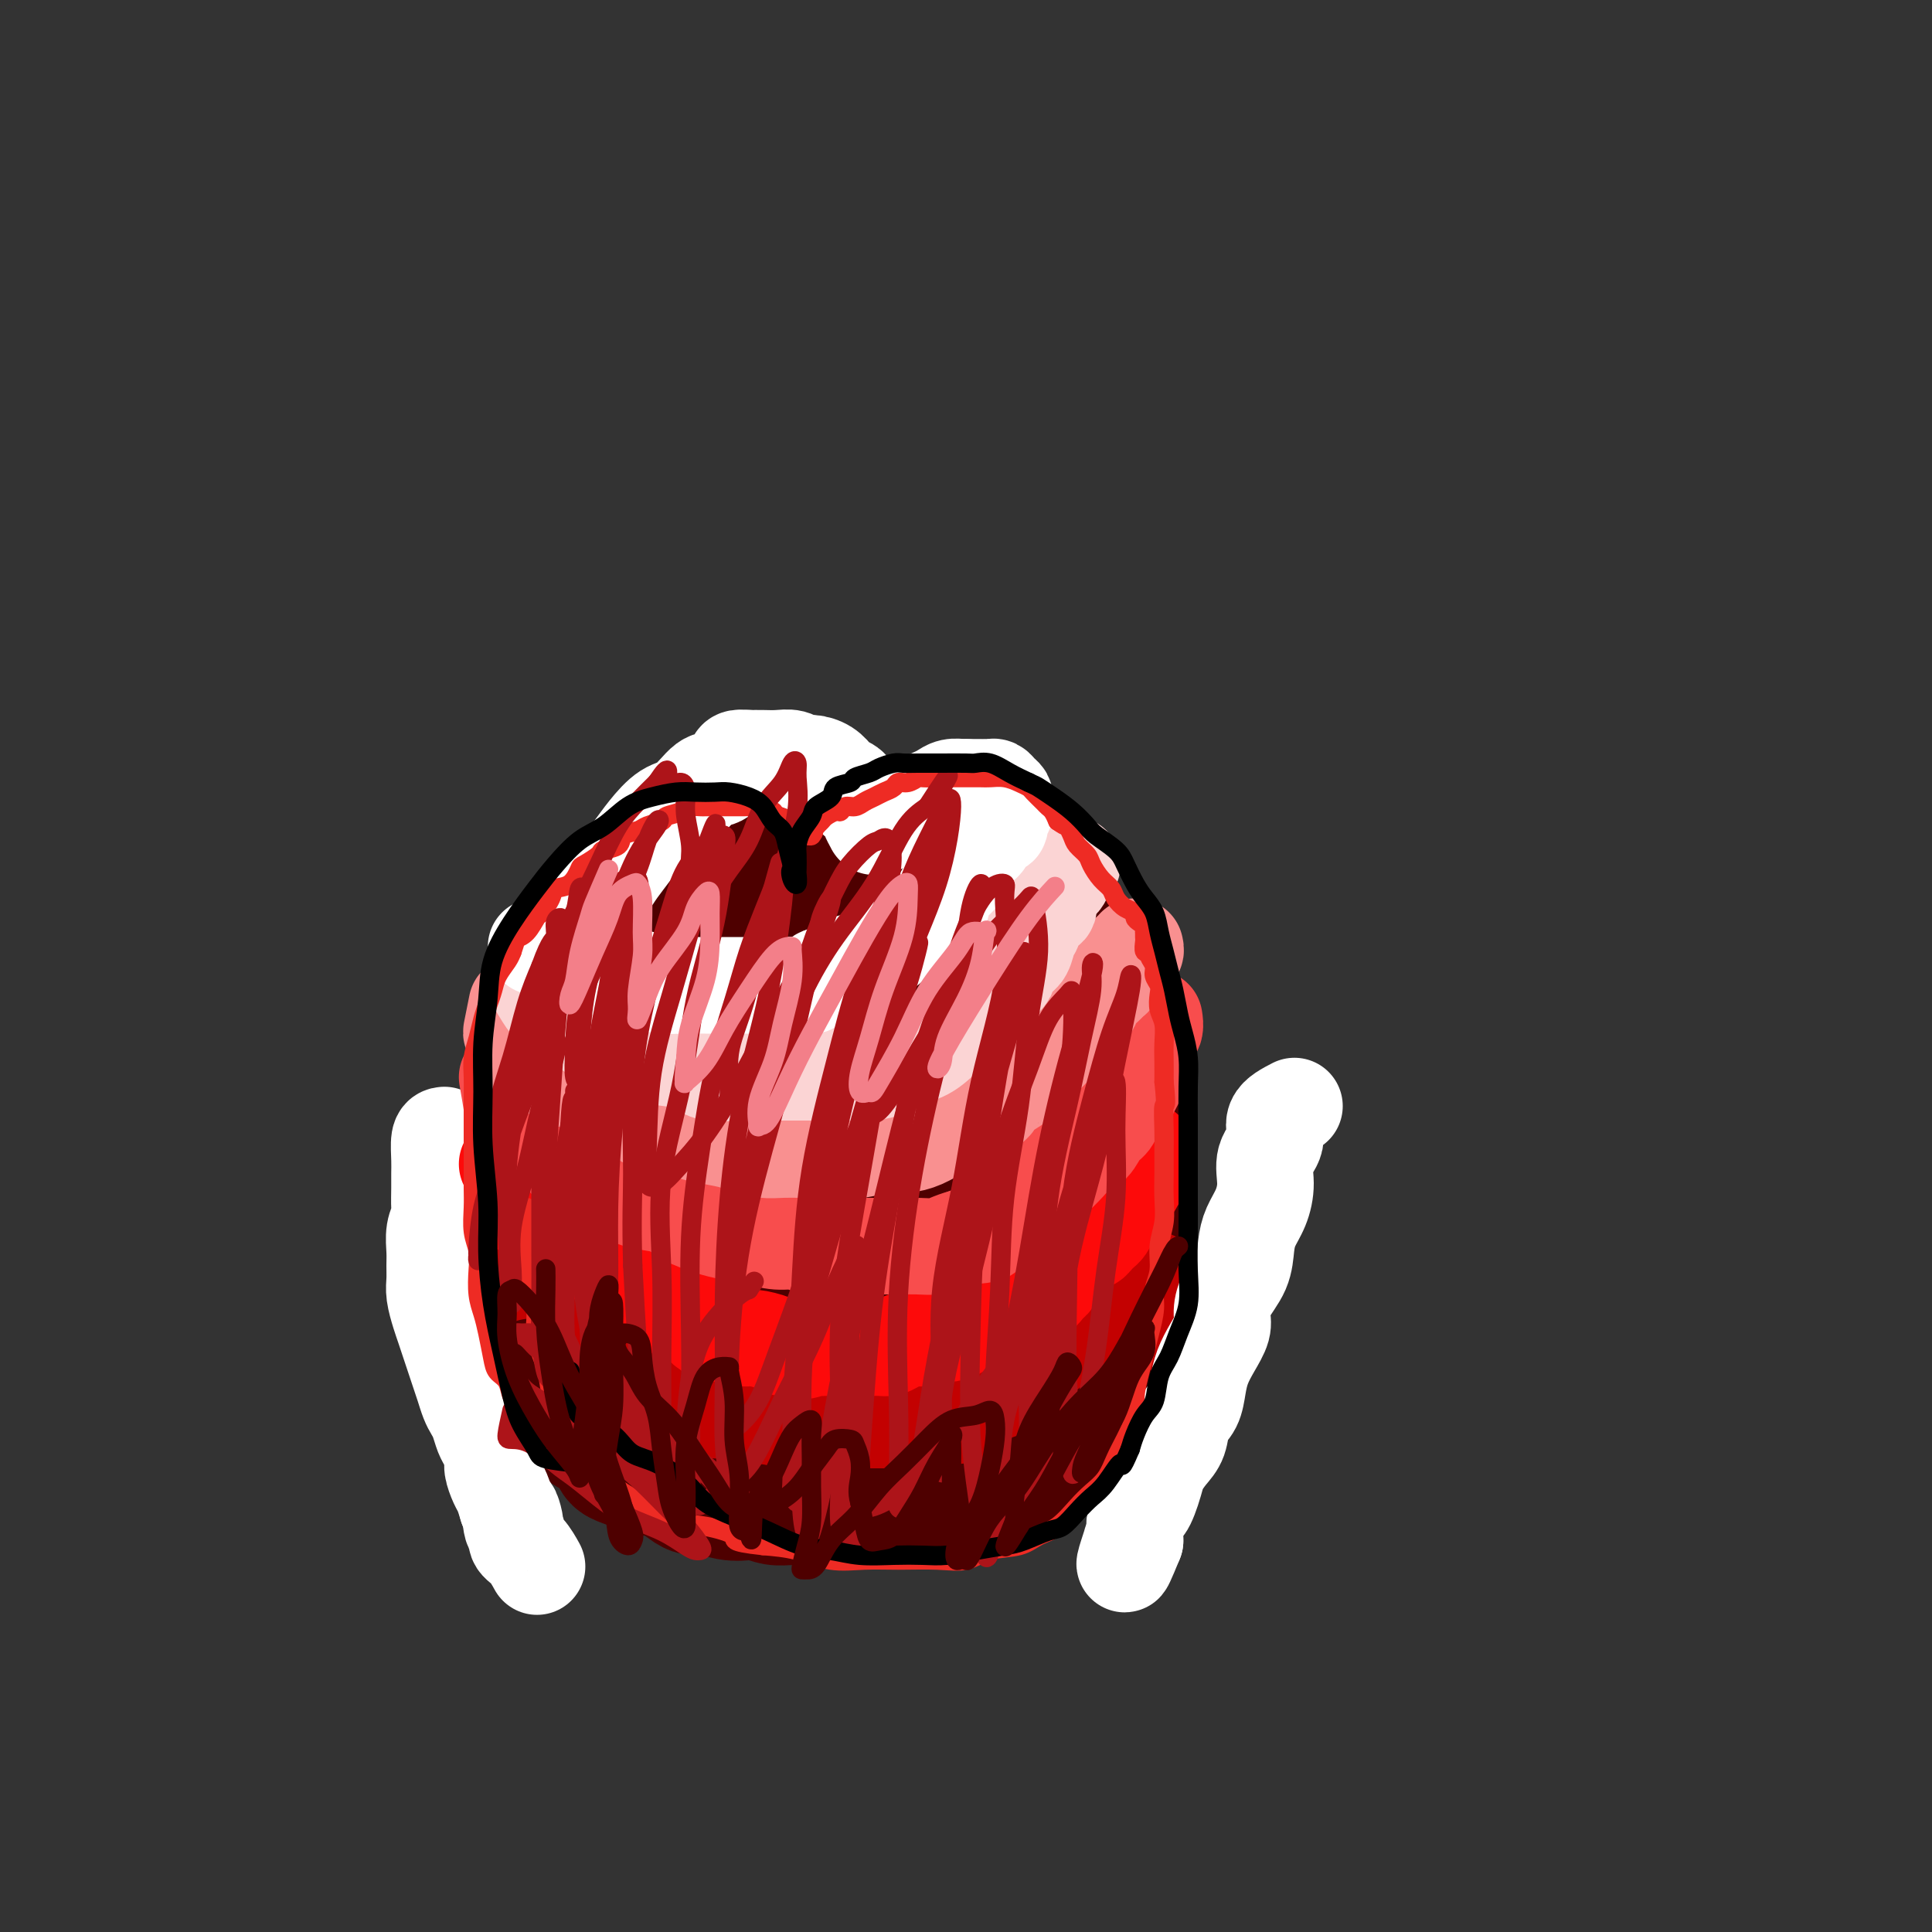 <svg viewBox='0 0 400 400' version='1.1' xmlns='http://www.w3.org/2000/svg' xmlns:xlink='http://www.w3.org/1999/xlink'><rect x="0" y="0" width="400" height="400" fill="#333333" stroke="none"/><g fill='none' stroke='#4E0000' stroke-width='28' stroke-linecap='round' stroke-linejoin='round'><path d='M125,291c-1.563,-3.276 -3.125,-6.552 -4,-8c-0.875,-1.448 -1.061,-1.068 -1,-2c0.061,-0.932 0.370,-3.175 0,-5c-0.370,-1.825 -1.420,-3.230 -2,-5c-0.580,-1.770 -0.691,-3.905 -1,-6c-0.309,-2.095 -0.815,-4.151 -1,-6c-0.185,-1.849 -0.049,-3.490 0,-5c0.049,-1.510 0.011,-2.887 0,-5c-0.011,-2.113 0.004,-4.960 0,-7c-0.004,-2.040 -0.026,-3.273 0,-5c0.026,-1.727 0.101,-3.948 0,-6c-0.101,-2.052 -0.379,-3.935 0,-6c0.379,-2.065 1.415,-4.313 2,-6c0.585,-1.687 0.720,-2.812 1,-4c0.280,-1.188 0.704,-2.438 1,-4c0.296,-1.562 0.465,-3.435 1,-5c0.535,-1.565 1.438,-2.823 2,-4c0.562,-1.177 0.785,-2.273 1,-3c0.215,-0.727 0.424,-1.083 1,-2c0.576,-0.917 1.520,-2.394 2,-3c0.480,-0.606 0.496,-0.341 1,-1c0.504,-0.659 1.496,-2.241 2,-3c0.504,-0.759 0.520,-0.693 1,-1c0.480,-0.307 1.423,-0.986 2,-2c0.577,-1.014 0.787,-2.364 1,-3c0.213,-0.636 0.427,-0.557 1,-1c0.573,-0.443 1.504,-1.407 2,-2c0.496,-0.593 0.557,-0.813 1,-1c0.443,-0.187 1.270,-0.339 2,-1c0.730,-0.661 1.365,-1.830 2,-3'/><path d='M142,176c3.141,-3.752 1.992,-1.631 2,-1c0.008,0.631 1.172,-0.227 2,-1c0.828,-0.773 1.320,-1.460 2,-2c0.680,-0.540 1.548,-0.933 2,-1c0.452,-0.067 0.486,0.192 1,0c0.514,-0.192 1.506,-0.836 2,-1c0.494,-0.164 0.489,0.151 1,0c0.511,-0.151 1.539,-0.770 2,-1c0.461,-0.230 0.355,-0.073 1,0c0.645,0.073 2.041,0.061 3,0c0.959,-0.061 1.482,-0.172 2,0c0.518,0.172 1.031,0.628 2,1c0.969,0.372 2.392,0.660 3,1c0.608,0.340 0.400,0.732 1,1c0.600,0.268 2.007,0.410 3,1c0.993,0.590 1.571,1.626 2,2c0.429,0.374 0.707,0.086 1,0c0.293,-0.086 0.601,0.028 1,0c0.399,-0.028 0.891,-0.200 1,0c0.109,0.200 -0.164,0.772 0,1c0.164,0.228 0.765,0.114 1,0c0.235,-0.114 0.104,-0.226 0,0c-0.104,0.226 -0.182,0.792 0,1c0.182,0.208 0.623,0.060 1,0c0.377,-0.060 0.688,-0.030 1,0'/><path d='M179,177c3.119,1.242 1.417,0.348 1,0c-0.417,-0.348 0.451,-0.150 1,0c0.549,0.150 0.780,0.250 1,0c0.220,-0.250 0.429,-0.852 1,-1c0.571,-0.148 1.503,0.156 2,0c0.497,-0.156 0.560,-0.774 1,-1c0.440,-0.226 1.256,-0.061 2,0c0.744,0.061 1.417,0.016 2,0c0.583,-0.016 1.077,-0.004 2,0c0.923,0.004 2.274,0.001 3,0c0.726,-0.001 0.827,-0.001 1,0c0.173,0.001 0.417,0.002 1,0c0.583,-0.002 1.503,-0.008 2,0c0.497,0.008 0.570,0.030 1,0c0.430,-0.030 1.217,-0.112 2,0c0.783,0.112 1.561,0.418 2,1c0.439,0.582 0.540,1.439 1,2c0.460,0.561 1.278,0.827 2,1c0.722,0.173 1.348,0.254 2,1c0.652,0.746 1.329,2.157 2,3c0.671,0.843 1.336,1.117 2,2c0.664,0.883 1.329,2.376 2,3c0.671,0.624 1.349,0.379 2,1c0.651,0.621 1.274,2.108 2,3c0.726,0.892 1.555,1.187 2,2c0.445,0.813 0.504,2.142 1,3c0.496,0.858 1.427,1.245 2,2c0.573,0.755 0.786,1.877 1,3'/><path d='M225,202c3.922,4.730 2.227,3.056 2,3c-0.227,-0.056 1.015,1.507 2,3c0.985,1.493 1.714,2.917 2,4c0.286,1.083 0.129,1.825 0,3c-0.129,1.175 -0.231,2.783 0,4c0.231,1.217 0.794,2.044 1,3c0.206,0.956 0.055,2.040 0,3c-0.055,0.960 -0.015,1.796 0,3c0.015,1.204 0.004,2.775 0,4c-0.004,1.225 -0.001,2.103 0,3c0.001,0.897 0.001,1.814 0,3c-0.001,1.186 -0.003,2.641 0,4c0.003,1.359 0.012,2.621 0,4c-0.012,1.379 -0.044,2.875 0,4c0.044,1.125 0.163,1.881 0,3c-0.163,1.119 -0.609,2.603 -1,4c-0.391,1.397 -0.728,2.709 -1,4c-0.272,1.291 -0.480,2.562 -1,4c-0.520,1.438 -1.350,3.042 -2,5c-0.650,1.958 -1.118,4.271 -2,6c-0.882,1.729 -2.179,2.873 -3,4c-0.821,1.127 -1.167,2.237 -2,3c-0.833,0.763 -2.151,1.178 -3,2c-0.849,0.822 -1.227,2.052 -2,3c-0.773,0.948 -1.942,1.615 -3,2c-1.058,0.385 -2.004,0.490 -3,1c-0.996,0.510 -2.040,1.425 -3,2c-0.960,0.575 -1.835,0.809 -3,1c-1.165,0.191 -2.618,0.340 -4,1c-1.382,0.660 -2.691,1.830 -4,3'/><path d='M195,298c-3.791,1.686 -3.269,0.900 -4,1c-0.731,0.100 -2.717,1.084 -4,2c-1.283,0.916 -1.865,1.762 -3,2c-1.135,0.238 -2.824,-0.132 -4,0c-1.176,0.132 -1.840,0.765 -3,1c-1.160,0.235 -2.817,0.072 -4,0c-1.183,-0.072 -1.891,-0.055 -3,0c-1.109,0.055 -2.618,0.146 -4,0c-1.382,-0.146 -2.638,-0.529 -4,-1c-1.362,-0.471 -2.830,-1.028 -4,-2c-1.170,-0.972 -2.043,-2.358 -3,-3c-0.957,-0.642 -2.000,-0.541 -3,-1c-1.000,-0.459 -1.958,-1.477 -3,-2c-1.042,-0.523 -2.170,-0.550 -3,-1c-0.830,-0.450 -1.363,-1.322 -2,-2c-0.637,-0.678 -1.379,-1.161 -2,-2c-0.621,-0.839 -1.122,-2.033 -2,-3c-0.878,-0.967 -2.134,-1.705 -3,-3c-0.866,-1.295 -1.342,-3.146 -2,-5c-0.658,-1.854 -1.498,-3.712 -2,-6c-0.502,-2.288 -0.664,-5.005 -1,-8c-0.336,-2.995 -0.845,-6.269 -1,-10c-0.155,-3.731 0.043,-7.919 0,-11c-0.043,-3.081 -0.326,-5.054 0,-8c0.326,-2.946 1.262,-6.863 2,-10c0.738,-3.137 1.277,-5.493 2,-8c0.723,-2.507 1.630,-5.166 3,-8c1.370,-2.834 3.202,-5.842 5,-8c1.798,-2.158 3.561,-3.466 5,-5c1.439,-1.534 2.554,-3.296 4,-4c1.446,-0.704 3.223,-0.352 5,0'/><path d='M157,193c1.800,-0.176 3.799,-0.614 5,-1c1.201,-0.386 1.603,-0.718 2,0c0.397,0.718 0.789,2.488 1,5c0.211,2.512 0.241,5.766 0,9c-0.241,3.234 -0.752,6.449 -2,11c-1.248,4.551 -3.233,10.439 -5,16c-1.767,5.561 -3.315,10.795 -5,15c-1.685,4.205 -3.507,7.381 -5,11c-1.493,3.619 -2.658,7.683 -4,11c-1.342,3.317 -2.860,5.889 -4,8c-1.140,2.111 -1.903,3.761 -3,5c-1.097,1.239 -2.529,2.066 -3,2c-0.471,-0.066 0.019,-1.025 0,-2c-0.019,-0.975 -0.549,-1.967 0,-5c0.549,-3.033 2.175,-8.108 4,-13c1.825,-4.892 3.850,-9.603 6,-15c2.150,-5.397 4.427,-11.481 7,-17c2.573,-5.519 5.442,-10.474 8,-15c2.558,-4.526 4.804,-8.625 7,-12c2.196,-3.375 4.343,-6.028 6,-8c1.657,-1.972 2.823,-3.265 4,-4c1.177,-0.735 2.366,-0.913 3,0c0.634,0.913 0.714,2.918 1,6c0.286,3.082 0.779,7.240 1,12c0.221,4.760 0.172,10.120 0,15c-0.172,4.880 -0.466,9.279 -1,14c-0.534,4.721 -1.309,9.762 -2,14c-0.691,4.238 -1.299,7.672 -2,11c-0.701,3.328 -1.497,6.550 -2,9c-0.503,2.450 -0.715,4.129 -1,5c-0.285,0.871 -0.642,0.936 -1,1'/><path d='M172,281c-1.231,6.623 -0.309,3.179 0,0c0.309,-3.179 0.004,-6.094 0,-10c-0.004,-3.906 0.294,-8.802 1,-14c0.706,-5.198 1.819,-10.699 3,-16c1.181,-5.301 2.430,-10.401 4,-15c1.570,-4.599 3.461,-8.696 5,-12c1.539,-3.304 2.724,-5.814 4,-8c1.276,-2.186 2.641,-4.050 4,-5c1.359,-0.950 2.712,-0.988 4,-1c1.288,-0.012 2.510,0.002 3,2c0.490,1.998 0.247,5.979 1,10c0.753,4.021 2.503,8.082 3,12c0.497,3.918 -0.258,7.694 0,13c0.258,5.306 1.530,12.141 2,16c0.470,3.859 0.137,4.743 0,7c-0.137,2.257 -0.077,5.889 0,8c0.077,2.111 0.171,2.703 0,4c-0.171,1.297 -0.606,3.298 -1,4c-0.394,0.702 -0.746,0.103 -1,0c-0.254,-0.103 -0.408,0.289 -1,-1c-0.592,-1.289 -1.621,-4.260 -2,-7c-0.379,-2.740 -0.109,-5.250 0,-9c0.109,-3.750 0.057,-8.740 0,-13c-0.057,-4.260 -0.117,-7.791 0,-11c0.117,-3.209 0.412,-6.097 1,-9c0.588,-2.903 1.468,-5.821 2,-8c0.532,-2.179 0.717,-3.620 1,-5c0.283,-1.380 0.663,-2.700 1,-4c0.337,-1.300 0.629,-2.581 1,-3c0.371,-0.419 0.820,0.023 1,0c0.180,-0.023 0.090,-0.512 0,-1'/><path d='M208,205c1.034,-4.630 0.119,-1.206 0,0c-0.119,1.206 0.560,0.195 1,0c0.440,-0.195 0.643,0.425 1,1c0.357,0.575 0.869,1.105 1,2c0.131,0.895 -0.120,2.156 0,3c0.120,0.844 0.609,1.270 1,2c0.391,0.730 0.683,1.763 1,3c0.317,1.237 0.659,2.679 1,4c0.341,1.321 0.680,2.520 1,4c0.320,1.480 0.622,3.241 1,5c0.378,1.759 0.833,3.516 1,5c0.167,1.484 0.044,2.696 0,4c-0.044,1.304 -0.011,2.701 0,4c0.011,1.299 -0.000,2.502 0,4c0.000,1.498 0.012,3.293 0,5c-0.012,1.707 -0.048,3.326 0,5c0.048,1.674 0.179,3.403 0,5c-0.179,1.597 -0.670,3.062 -1,5c-0.330,1.938 -0.500,4.349 -1,6c-0.500,1.651 -1.330,2.542 -2,4c-0.670,1.458 -1.179,3.483 -2,5c-0.821,1.517 -1.955,2.527 -3,4c-1.045,1.473 -2.003,3.411 -3,5c-0.997,1.589 -2.034,2.830 -3,4c-0.966,1.170 -1.861,2.267 -3,3c-1.139,0.733 -2.524,1.100 -4,2c-1.476,0.900 -3.045,2.334 -4,3c-0.955,0.666 -1.296,0.564 -2,1c-0.704,0.436 -1.773,1.410 -3,2c-1.227,0.590 -2.614,0.795 -4,1'/><path d='M182,306c-3.853,2.038 -3.484,1.135 -4,1c-0.516,-0.135 -1.915,0.500 -3,1c-1.085,0.500 -1.854,0.866 -3,1c-1.146,0.134 -2.668,0.037 -4,0c-1.332,-0.037 -2.474,-0.015 -4,0c-1.526,0.015 -3.434,0.024 -5,0c-1.566,-0.024 -2.788,-0.079 -4,0c-1.212,0.079 -2.413,0.294 -4,0c-1.587,-0.294 -3.560,-1.097 -5,-2c-1.440,-0.903 -2.348,-1.906 -3,-3c-0.652,-1.094 -1.050,-2.279 -2,-4c-0.950,-1.721 -2.453,-3.978 -3,-6c-0.547,-2.022 -0.138,-3.810 0,-6c0.138,-2.190 0.004,-4.784 0,-7c-0.004,-2.216 0.122,-4.055 0,-6c-0.122,-1.945 -0.494,-3.998 0,-6c0.494,-2.002 1.852,-3.954 3,-6c1.148,-2.046 2.085,-4.187 3,-6c0.915,-1.813 1.809,-3.299 3,-5c1.191,-1.701 2.679,-3.619 4,-5c1.321,-1.381 2.476,-2.227 4,-3c1.524,-0.773 3.419,-1.475 5,-2c1.581,-0.525 2.848,-0.875 4,-1c1.152,-0.125 2.189,-0.025 3,0c0.811,0.025 1.397,-0.024 2,0c0.603,0.024 1.222,0.120 2,1c0.778,0.880 1.714,2.542 2,4c0.286,1.458 -0.078,2.710 0,4c0.078,1.290 0.598,2.616 1,5c0.402,2.384 0.686,5.824 1,9c0.314,3.176 0.657,6.088 1,9'/><path d='M176,273c0.956,6.286 0.845,6.501 1,8c0.155,1.499 0.575,4.283 1,6c0.425,1.717 0.856,2.369 1,3c0.144,0.631 0.002,1.242 0,2c-0.002,0.758 0.135,1.663 0,2c-0.135,0.337 -0.543,0.104 -1,0c-0.457,-0.104 -0.963,-0.081 -2,0c-1.037,0.081 -2.607,0.218 -4,0c-1.393,-0.218 -2.611,-0.791 -4,-1c-1.389,-0.209 -2.949,-0.053 -5,0c-2.051,0.053 -4.593,0.005 -7,0c-2.407,-0.005 -4.681,0.034 -7,0c-2.319,-0.034 -4.684,-0.140 -7,0c-2.316,0.140 -4.581,0.528 -6,0c-1.419,-0.528 -1.990,-1.970 -3,-3c-1.010,-1.030 -2.458,-1.646 -3,-3c-0.542,-1.354 -0.177,-3.446 0,-5c0.177,-1.554 0.168,-2.569 0,-4c-0.168,-1.431 -0.494,-3.276 0,-5c0.494,-1.724 1.807,-3.326 3,-5c1.193,-1.674 2.267,-3.421 3,-5c0.733,-1.579 1.125,-2.989 2,-4c0.875,-1.011 2.234,-1.624 3,-2c0.766,-0.376 0.938,-0.516 1,-1c0.062,-0.484 0.014,-1.312 0,-1c-0.014,0.312 0.007,1.764 0,3c-0.007,1.236 -0.040,2.256 -1,4c-0.960,1.744 -2.846,4.213 -4,6c-1.154,1.787 -1.577,2.894 -2,4'/><path d='M135,272c-1.288,3.431 -1.508,4.509 -2,6c-0.492,1.491 -1.256,3.395 -2,5c-0.744,1.605 -1.467,2.910 -2,4c-0.533,1.090 -0.875,1.965 -1,3c-0.125,1.035 -0.034,2.232 0,3c0.034,0.768 0.010,1.109 0,2c-0.010,0.891 -0.007,2.334 0,3c0.007,0.666 0.017,0.557 0,1c-0.017,0.443 -0.063,1.439 0,2c0.063,0.561 0.233,0.686 1,1c0.767,0.314 2.129,0.816 3,1c0.871,0.184 1.251,0.049 2,0c0.749,-0.049 1.866,-0.013 3,0c1.134,0.013 2.284,0.004 3,0c0.716,-0.004 0.999,-0.001 2,0c1.001,0.001 2.722,0.000 4,0c1.278,-0.000 2.113,0.001 3,0c0.887,-0.001 1.826,-0.002 3,0c1.174,0.002 2.582,0.009 4,0c1.418,-0.009 2.845,-0.032 4,0c1.155,0.032 2.038,0.119 3,0c0.962,-0.119 2.001,-0.444 3,-1c0.999,-0.556 1.956,-1.344 3,-2c1.044,-0.656 2.175,-1.179 3,-2c0.825,-0.821 1.346,-1.941 2,-3c0.654,-1.059 1.443,-2.058 2,-3c0.557,-0.942 0.881,-1.827 1,-3c0.119,-1.173 0.032,-2.634 0,-4c-0.032,-1.366 -0.009,-2.637 0,-4c0.009,-1.363 0.002,-2.818 0,-4c-0.002,-1.182 -0.001,-2.091 0,-3'/><path d='M177,274c-0.151,-3.252 -1.028,-2.381 -2,-2c-0.972,0.381 -2.038,0.274 -3,0c-0.962,-0.274 -1.819,-0.714 -3,-1c-1.181,-0.286 -2.687,-0.419 -4,0c-1.313,0.419 -2.435,1.389 -4,3c-1.565,1.611 -3.573,3.862 -5,6c-1.427,2.138 -2.273,4.163 -3,6c-0.727,1.837 -1.335,3.485 -2,5c-0.665,1.515 -1.387,2.896 -2,4c-0.613,1.104 -1.119,1.932 -1,1c0.119,-0.932 0.861,-3.624 2,-7c1.139,-3.376 2.675,-7.437 4,-11c1.325,-3.563 2.438,-6.628 4,-10c1.562,-3.372 3.574,-7.050 5,-10c1.426,-2.950 2.265,-5.173 3,-7c0.735,-1.827 1.364,-3.257 2,-4c0.636,-0.743 1.279,-0.799 2,-1c0.721,-0.201 1.520,-0.546 2,0c0.480,0.546 0.643,1.983 0,4c-0.643,2.017 -2.090,4.615 -3,7c-0.910,2.385 -1.283,4.557 -2,7c-0.717,2.443 -1.778,5.157 -3,8c-1.222,2.843 -2.604,5.817 -4,9c-1.396,3.183 -2.805,6.577 -4,9c-1.195,2.423 -2.176,3.876 -3,6c-0.824,2.124 -1.491,4.918 -2,7c-0.509,2.082 -0.860,3.452 -1,4c-0.140,0.548 -0.070,0.274 0,0'/></g>
<g fill='none' stroke='#C30101' stroke-width='20' stroke-linecap='round' stroke-linejoin='round'><path d='M107,258c1.684,0.545 3.367,1.091 4,2c0.633,0.909 0.215,2.182 0,3c-0.215,0.818 -0.227,1.182 0,2c0.227,0.818 0.695,2.092 1,3c0.305,0.908 0.449,1.451 1,2c0.551,0.549 1.509,1.106 2,2c0.491,0.894 0.516,2.126 1,3c0.484,0.874 1.428,1.389 2,2c0.572,0.611 0.772,1.319 1,2c0.228,0.681 0.482,1.337 1,2c0.518,0.663 1.298,1.333 2,2c0.702,0.667 1.327,1.329 2,2c0.673,0.671 1.395,1.350 2,2c0.605,0.650 1.095,1.272 2,2c0.905,0.728 2.227,1.561 3,2c0.773,0.439 0.999,0.485 2,1c1.001,0.515 2.777,1.499 4,2c1.223,0.501 1.894,0.519 3,1c1.106,0.481 2.648,1.425 4,2c1.352,0.575 2.513,0.781 4,1c1.487,0.219 3.300,0.451 5,1c1.700,0.549 3.287,1.415 5,2c1.713,0.585 3.553,0.889 5,1c1.447,0.111 2.501,0.030 4,0c1.499,-0.030 3.443,-0.008 5,0c1.557,0.008 2.727,0.002 4,0c1.273,-0.002 2.651,-0.001 4,0c1.349,0.001 2.671,0.000 4,0c1.329,-0.000 2.664,-0.000 4,0'/><path d='M188,302c4.360,-0.177 2.761,-0.619 3,-1c0.239,-0.381 2.318,-0.702 4,-1c1.682,-0.298 2.967,-0.574 4,-1c1.033,-0.426 1.814,-1.001 3,-1c1.186,0.001 2.777,0.577 4,0c1.223,-0.577 2.079,-2.308 3,-3c0.921,-0.692 1.909,-0.344 3,-1c1.091,-0.656 2.287,-2.315 3,-3c0.713,-0.685 0.943,-0.395 2,-1c1.057,-0.605 2.941,-2.105 4,-3c1.059,-0.895 1.292,-1.184 2,-2c0.708,-0.816 1.890,-2.159 3,-3c1.110,-0.841 2.147,-1.180 3,-2c0.853,-0.820 1.520,-2.120 2,-3c0.480,-0.880 0.772,-1.339 1,-2c0.228,-0.661 0.391,-1.525 1,-2c0.609,-0.475 1.665,-0.562 2,-1c0.335,-0.438 -0.050,-1.227 0,-2c0.050,-0.773 0.534,-1.531 1,-2c0.466,-0.469 0.913,-0.648 1,-1c0.087,-0.352 -0.187,-0.876 0,-1c0.187,-0.124 0.835,0.152 1,0c0.165,-0.152 -0.152,-0.733 0,-1c0.152,-0.267 0.773,-0.221 1,0c0.227,0.221 0.061,0.616 0,1c-0.061,0.384 -0.016,0.757 0,1c0.016,0.243 0.005,0.355 0,1c-0.005,0.645 -0.002,1.822 0,3'/><path d='M239,271c-0.387,1.238 -1.356,1.332 -2,2c-0.644,0.668 -0.965,1.908 -2,3c-1.035,1.092 -2.786,2.035 -4,3c-1.214,0.965 -1.892,1.950 -3,3c-1.108,1.050 -2.648,2.164 -4,3c-1.352,0.836 -2.517,1.395 -4,2c-1.483,0.605 -3.285,1.258 -5,2c-1.715,0.742 -3.342,1.574 -5,2c-1.658,0.426 -3.346,0.446 -5,1c-1.654,0.554 -3.273,1.641 -5,2c-1.727,0.359 -3.560,-0.009 -5,0c-1.440,0.009 -2.486,0.395 -4,1c-1.514,0.605 -3.496,1.430 -5,2c-1.504,0.570 -2.531,0.884 -4,1c-1.469,0.116 -3.379,0.033 -5,0c-1.621,-0.033 -2.954,-0.014 -4,0c-1.046,0.014 -1.806,0.025 -3,0c-1.194,-0.025 -2.821,-0.086 -4,0c-1.179,0.086 -1.908,0.317 -3,0c-1.092,-0.317 -2.547,-1.183 -4,-2c-1.453,-0.817 -2.905,-1.584 -4,-2c-1.095,-0.416 -1.833,-0.482 -3,-1c-1.167,-0.518 -2.764,-1.488 -4,-2c-1.236,-0.512 -2.111,-0.567 -3,-1c-0.889,-0.433 -1.793,-1.246 -3,-2c-1.207,-0.754 -2.718,-1.449 -4,-2c-1.282,-0.551 -2.335,-0.957 -3,-1c-0.665,-0.043 -0.941,0.277 -2,0c-1.059,-0.277 -2.900,-1.152 -4,-2c-1.100,-0.848 -1.457,-1.671 -2,-2c-0.543,-0.329 -1.271,-0.165 -2,0'/><path d='M125,281c-6.044,-2.965 -2.156,-1.877 -1,-2c1.156,-0.123 -0.422,-1.456 -1,-2c-0.578,-0.544 -0.156,-0.300 0,-1c0.156,-0.700 0.044,-2.343 0,-3c-0.044,-0.657 -0.022,-0.329 0,0'/></g>
<g fill='none' stroke='#4E0000' stroke-width='20' stroke-linecap='round' stroke-linejoin='round'><path d='M110,283c0.839,1.239 1.677,2.479 2,3c0.323,0.521 0.129,0.325 0,1c-0.129,0.675 -0.193,2.223 0,3c0.193,0.777 0.642,0.785 1,1c0.358,0.215 0.623,0.639 1,1c0.377,0.361 0.866,0.660 1,1c0.134,0.340 -0.086,0.721 0,1c0.086,0.279 0.478,0.455 1,1c0.522,0.545 1.173,1.460 2,2c0.827,0.540 1.830,0.707 2,1c0.170,0.293 -0.495,0.712 0,1c0.495,0.288 2.148,0.444 3,1c0.852,0.556 0.904,1.511 1,2c0.096,0.489 0.237,0.513 1,1c0.763,0.487 2.147,1.439 3,2c0.853,0.561 1.176,0.731 2,1c0.824,0.269 2.148,0.636 3,1c0.852,0.364 1.231,0.723 2,1c0.769,0.277 1.927,0.470 3,1c1.073,0.530 2.061,1.395 3,2c0.939,0.605 1.829,0.951 3,1c1.171,0.049 2.624,-0.197 4,0c1.376,0.197 2.675,0.837 4,1c1.325,0.163 2.675,-0.153 4,0c1.325,0.153 2.623,0.773 4,1c1.377,0.227 2.832,0.061 4,0c1.168,-0.061 2.048,-0.017 3,0c0.952,0.017 1.976,0.009 3,0'/><path d='M170,314c4.785,0.309 3.746,0.083 4,0c0.254,-0.083 1.800,-0.022 3,0c1.200,0.022 2.054,0.006 3,0c0.946,-0.006 1.985,-0.002 3,0c1.015,0.002 2.005,0.002 3,0c0.995,-0.002 1.994,-0.004 3,0c1.006,0.004 2.020,0.016 3,0c0.980,-0.016 1.925,-0.060 3,0c1.075,0.060 2.280,0.223 3,0c0.720,-0.223 0.955,-0.834 2,-1c1.045,-0.166 2.900,0.111 4,0c1.100,-0.111 1.446,-0.612 2,-1c0.554,-0.388 1.318,-0.663 2,-1c0.682,-0.337 1.282,-0.734 2,-1c0.718,-0.266 1.554,-0.400 2,-1c0.446,-0.600 0.504,-1.666 1,-2c0.496,-0.334 1.432,0.064 2,0c0.568,-0.064 0.768,-0.591 1,-1c0.232,-0.409 0.496,-0.700 1,-1c0.504,-0.300 1.249,-0.609 2,-1c0.751,-0.391 1.510,-0.864 2,-1c0.490,-0.136 0.713,0.065 1,0c0.287,-0.065 0.639,-0.397 1,-1c0.361,-0.603 0.730,-1.476 1,-2c0.270,-0.524 0.440,-0.700 1,-1c0.560,-0.300 1.509,-0.725 2,-1c0.491,-0.275 0.524,-0.400 1,-1c0.476,-0.600 1.396,-1.676 2,-2c0.604,-0.324 0.893,0.105 1,0c0.107,-0.105 0.030,-0.744 0,-1c-0.030,-0.256 -0.015,-0.128 0,0'/><path d='M231,294c4.422,-2.956 1.978,-0.844 1,0c-0.978,0.844 -0.489,0.422 0,0'/></g>
<g fill='none' stroke='#FFFFFF' stroke-width='20' stroke-linecap='round' stroke-linejoin='round'><path d='M268,229c-1.752,0.905 -3.505,1.809 -4,3c-0.495,1.191 0.267,2.667 0,4c-0.267,1.333 -1.564,2.522 -2,4c-0.436,1.478 -0.013,3.244 0,5c0.013,1.756 -0.385,3.501 -1,5c-0.615,1.499 -1.447,2.750 -2,4c-0.553,1.250 -0.826,2.497 -1,4c-0.174,1.503 -0.249,3.262 -1,5c-0.751,1.738 -2.180,3.455 -3,5c-0.820,1.545 -1.032,2.919 -1,4c0.032,1.081 0.308,1.868 0,3c-0.308,1.132 -1.200,2.609 -2,4c-0.800,1.391 -1.509,2.697 -2,4c-0.491,1.303 -0.764,2.603 -1,4c-0.236,1.397 -0.434,2.891 -1,4c-0.566,1.109 -1.500,1.833 -2,3c-0.500,1.167 -0.568,2.777 -1,4c-0.432,1.223 -1.229,2.058 -2,3c-0.771,0.942 -1.516,1.992 -2,3c-0.484,1.008 -0.708,1.976 -1,3c-0.292,1.024 -0.653,2.106 -1,3c-0.347,0.894 -0.682,1.601 -1,2c-0.318,0.399 -0.621,0.491 -1,1c-0.379,0.509 -0.833,1.435 -1,2c-0.167,0.565 -0.045,0.767 0,1c0.045,0.233 0.013,0.495 0,1c-0.013,0.505 -0.006,1.252 0,2'/><path d='M235,319c-3.630,8.906 -1.705,3.171 -1,1c0.705,-2.171 0.190,-0.777 0,0c-0.190,0.777 -0.054,0.936 0,1c0.054,0.064 0.027,0.032 0,0'/><path d='M92,235c-0.423,0.044 -0.846,0.088 -1,1c-0.154,0.912 -0.040,2.691 0,4c0.040,1.309 0.007,2.148 0,3c-0.007,0.852 0.012,1.715 0,3c-0.012,1.285 -0.056,2.990 0,4c0.056,1.010 0.211,1.323 0,2c-0.211,0.677 -0.789,1.716 -1,3c-0.211,1.284 -0.053,2.812 0,4c0.053,1.188 0.003,2.036 0,3c-0.003,0.964 0.041,2.043 0,3c-0.041,0.957 -0.166,1.792 0,3c0.166,1.208 0.622,2.788 1,4c0.378,1.212 0.679,2.057 1,3c0.321,0.943 0.663,1.986 1,3c0.337,1.014 0.668,2.001 1,3c0.332,0.999 0.666,2.010 1,3c0.334,0.990 0.667,1.960 1,3c0.333,1.040 0.666,2.150 1,3c0.334,0.850 0.668,1.439 1,2c0.332,0.561 0.663,1.094 1,2c0.337,0.906 0.682,2.186 1,3c0.318,0.814 0.610,1.162 1,2c0.390,0.838 0.878,2.167 1,3c0.122,0.833 -0.122,1.172 0,2c0.122,0.828 0.610,2.146 1,3c0.390,0.854 0.683,1.244 1,2c0.317,0.756 0.659,1.878 1,3'/><path d='M105,312c2.565,6.860 1.477,2.011 1,1c-0.477,-1.011 -0.345,1.817 0,3c0.345,1.183 0.902,0.720 1,1c0.098,0.280 -0.262,1.302 0,2c0.262,0.698 1.148,1.073 2,2c0.852,0.927 1.672,2.408 2,3c0.328,0.592 0.164,0.296 0,0'/></g>
<g fill='none' stroke='#FD0A0A' stroke-width='20' stroke-linecap='round' stroke-linejoin='round'><path d='M105,241c1.244,2.479 2.488,4.957 3,6c0.512,1.043 0.291,0.650 0,1c-0.291,0.350 -0.651,1.442 0,2c0.651,0.558 2.313,0.583 3,1c0.687,0.417 0.401,1.228 1,2c0.599,0.772 2.085,1.505 3,2c0.915,0.495 1.260,0.751 2,1c0.740,0.249 1.873,0.489 3,1c1.127,0.511 2.246,1.292 3,2c0.754,0.708 1.142,1.342 2,2c0.858,0.658 2.187,1.341 3,2c0.813,0.659 1.109,1.293 2,2c0.891,0.707 2.378,1.485 3,2c0.622,0.515 0.379,0.767 1,1c0.621,0.233 2.106,0.447 3,1c0.894,0.553 1.198,1.444 2,2c0.802,0.556 2.102,0.776 3,1c0.898,0.224 1.395,0.451 2,1c0.605,0.549 1.317,1.419 2,2c0.683,0.581 1.336,0.873 2,1c0.664,0.127 1.340,0.089 2,0c0.660,-0.089 1.303,-0.230 2,0c0.697,0.230 1.446,0.832 2,1c0.554,0.168 0.911,-0.099 2,0c1.089,0.099 2.908,0.565 4,1c1.092,0.435 1.455,0.839 2,1c0.545,0.161 1.273,0.081 2,0'/><path d='M164,279c4.242,1.238 2.348,0.332 2,0c-0.348,-0.332 0.849,-0.089 2,0c1.151,0.089 2.255,0.024 3,0c0.745,-0.024 1.130,-0.006 2,0c0.870,0.006 2.224,-0.001 3,0c0.776,0.001 0.974,0.010 2,0c1.026,-0.010 2.880,-0.040 4,0c1.120,0.040 1.507,0.151 2,0c0.493,-0.151 1.091,-0.562 2,-1c0.909,-0.438 2.130,-0.901 3,-1c0.870,-0.099 1.389,0.167 2,0c0.611,-0.167 1.313,-0.765 2,-1c0.687,-0.235 1.358,-0.105 2,0c0.642,0.105 1.255,0.187 2,0c0.745,-0.187 1.622,-0.643 2,-1c0.378,-0.357 0.257,-0.617 1,-1c0.743,-0.383 2.348,-0.891 3,-1c0.652,-0.109 0.350,0.179 1,0c0.650,-0.179 2.253,-0.827 3,-1c0.747,-0.173 0.637,0.127 1,0c0.363,-0.127 1.200,-0.682 2,-1c0.800,-0.318 1.562,-0.399 2,-1c0.438,-0.601 0.550,-1.723 1,-2c0.450,-0.277 1.238,0.292 2,0c0.762,-0.292 1.500,-1.444 2,-2c0.500,-0.556 0.764,-0.516 1,-1c0.236,-0.484 0.444,-1.492 1,-2c0.556,-0.508 1.458,-0.518 2,-1c0.542,-0.482 0.723,-1.438 1,-2c0.277,-0.562 0.651,-0.732 1,-1c0.349,-0.268 0.675,-0.634 1,-1'/><path d='M224,258c2.571,-2.190 1.998,-1.167 2,-1c0.002,0.167 0.579,-0.524 1,-1c0.421,-0.476 0.686,-0.739 1,-1c0.314,-0.261 0.675,-0.522 1,-1c0.325,-0.478 0.612,-1.175 1,-2c0.388,-0.825 0.877,-1.779 1,-2c0.123,-0.221 -0.121,0.292 0,0c0.121,-0.292 0.607,-1.388 1,-2c0.393,-0.612 0.694,-0.742 1,-1c0.306,-0.258 0.618,-0.646 1,-1c0.382,-0.354 0.833,-0.673 1,-1c0.167,-0.327 0.049,-0.661 0,-1c-0.049,-0.339 -0.028,-0.682 0,-1c0.028,-0.318 0.064,-0.610 0,-1c-0.064,-0.390 -0.227,-0.879 0,-1c0.227,-0.121 0.845,0.125 1,0c0.155,-0.125 -0.154,-0.621 0,-1c0.154,-0.379 0.772,-0.640 1,-1c0.228,-0.360 0.065,-0.817 0,-1c-0.065,-0.183 -0.033,-0.091 0,0'/></g>
<g fill='none' stroke='#F84D4D' stroke-width='20' stroke-linecap='round' stroke-linejoin='round'><path d='M105,223c0.429,2.471 0.857,4.943 1,6c0.143,1.057 -0.001,0.701 0,1c0.001,0.299 0.145,1.254 1,2c0.855,0.746 2.419,1.283 3,2c0.581,0.717 0.178,1.613 1,2c0.822,0.387 2.871,0.263 4,1c1.129,0.737 1.340,2.334 2,3c0.660,0.666 1.768,0.402 3,1c1.232,0.598 2.588,2.057 4,3c1.412,0.943 2.879,1.369 4,2c1.121,0.631 1.896,1.468 3,2c1.104,0.532 2.538,0.758 4,1c1.462,0.242 2.953,0.498 4,1c1.047,0.502 1.651,1.249 3,2c1.349,0.751 3.443,1.507 5,2c1.557,0.493 2.578,0.724 4,1c1.422,0.276 3.244,0.596 5,1c1.756,0.404 3.444,0.893 5,1c1.556,0.107 2.979,-0.167 4,0c1.021,0.167 1.641,0.777 3,1c1.359,0.223 3.458,0.060 5,0c1.542,-0.060 2.527,-0.015 4,0c1.473,0.015 3.433,0.001 5,0c1.567,-0.001 2.740,0.011 4,0c1.260,-0.011 2.606,-0.044 4,0c1.394,0.044 2.837,0.166 4,0c1.163,-0.166 2.047,-0.619 3,-1c0.953,-0.381 1.977,-0.691 3,-1'/><path d='M200,256c5.713,-0.462 3.996,-0.617 4,-1c0.004,-0.383 1.729,-0.994 3,-2c1.271,-1.006 2.088,-2.409 3,-3c0.912,-0.591 1.920,-0.371 3,-1c1.080,-0.629 2.233,-2.107 3,-3c0.767,-0.893 1.150,-1.202 2,-2c0.850,-0.798 2.168,-2.087 3,-3c0.832,-0.913 1.177,-1.452 2,-2c0.823,-0.548 2.122,-1.105 3,-2c0.878,-0.895 1.334,-2.126 2,-3c0.666,-0.874 1.541,-1.389 2,-2c0.459,-0.611 0.500,-1.317 1,-2c0.500,-0.683 1.457,-1.341 2,-2c0.543,-0.659 0.670,-1.317 1,-2c0.330,-0.683 0.863,-1.391 1,-2c0.137,-0.609 -0.122,-1.119 0,-2c0.122,-0.881 0.625,-2.133 1,-3c0.375,-0.867 0.622,-1.350 1,-2c0.378,-0.650 0.886,-1.467 1,-2c0.114,-0.533 -0.165,-0.782 0,-1c0.165,-0.218 0.775,-0.405 1,-1c0.225,-0.595 0.064,-1.599 0,-2c-0.064,-0.401 -0.032,-0.201 0,0'/></g>
<g fill='none' stroke='#F99090' stroke-width='20' stroke-linecap='round' stroke-linejoin='round'><path d='M107,208c-0.406,2.038 -0.812,4.076 -1,5c-0.188,0.924 -0.159,0.733 0,1c0.159,0.267 0.449,0.993 1,2c0.551,1.007 1.362,2.296 2,3c0.638,0.704 1.104,0.821 2,1c0.896,0.179 2.224,0.418 3,1c0.776,0.582 1.002,1.507 2,2c0.998,0.493 2.769,0.556 4,1c1.231,0.444 1.921,1.271 3,2c1.079,0.729 2.546,1.361 4,2c1.454,0.639 2.894,1.284 4,2c1.106,0.716 1.879,1.501 3,2c1.121,0.499 2.592,0.711 4,1c1.408,0.289 2.753,0.656 4,1c1.247,0.344 2.395,0.667 4,1c1.605,0.333 3.668,0.678 5,1c1.332,0.322 1.934,0.622 3,1c1.066,0.378 2.595,0.833 4,1c1.405,0.167 2.685,0.046 4,0c1.315,-0.046 2.666,-0.016 4,0c1.334,0.016 2.653,0.019 4,0c1.347,-0.019 2.723,-0.060 4,0c1.277,0.060 2.454,0.220 4,0c1.546,-0.220 3.460,-0.821 5,-1c1.540,-0.179 2.705,0.065 4,0c1.295,-0.065 2.718,-0.440 4,-1c1.282,-0.560 2.422,-1.305 4,-2c1.578,-0.695 3.594,-1.342 5,-2c1.406,-0.658 2.203,-1.329 3,-2'/><path d='M203,230c3.075,-1.440 2.763,-1.541 3,-2c0.237,-0.459 1.022,-1.277 2,-2c0.978,-0.723 2.150,-1.350 3,-2c0.850,-0.650 1.378,-1.324 2,-2c0.622,-0.676 1.336,-1.355 2,-2c0.664,-0.645 1.276,-1.257 2,-2c0.724,-0.743 1.560,-1.618 2,-2c0.440,-0.382 0.485,-0.273 1,-1c0.515,-0.727 1.499,-2.292 2,-3c0.501,-0.708 0.519,-0.561 1,-1c0.481,-0.439 1.424,-1.466 2,-2c0.576,-0.534 0.784,-0.576 1,-1c0.216,-0.424 0.439,-1.231 1,-2c0.561,-0.769 1.459,-1.502 2,-2c0.541,-0.498 0.723,-0.763 1,-1c0.277,-0.237 0.648,-0.446 1,-1c0.352,-0.554 0.687,-1.454 1,-2c0.313,-0.546 0.606,-0.738 1,-1c0.394,-0.262 0.890,-0.592 1,-1c0.110,-0.408 -0.166,-0.893 0,-1c0.166,-0.107 0.776,0.163 1,0c0.224,-0.163 0.064,-0.761 0,-1c-0.064,-0.239 -0.032,-0.120 0,0'/></g>
<g fill='none' stroke='#FBD4D4' stroke-width='20' stroke-linecap='round' stroke-linejoin='round'><path d='M110,202c1.187,2.059 2.375,4.117 3,5c0.625,0.883 0.688,0.590 1,1c0.312,0.410 0.872,1.523 2,2c1.128,0.477 2.822,0.316 4,1c1.178,0.684 1.839,2.211 3,3c1.161,0.789 2.821,0.840 4,1c1.179,0.160 1.878,0.429 3,1c1.122,0.571 2.666,1.445 4,2c1.334,0.555 2.457,0.790 4,1c1.543,0.210 3.508,0.396 5,1c1.492,0.604 2.513,1.626 4,2c1.487,0.374 3.440,0.100 5,0c1.560,-0.100 2.727,-0.027 4,0c1.273,0.027 2.650,0.007 4,0c1.350,-0.007 2.671,-0.001 4,0c1.329,0.001 2.667,-0.001 4,0c1.333,0.001 2.663,0.007 4,0c1.337,-0.007 2.681,-0.028 4,0c1.319,0.028 2.612,0.103 4,0c1.388,-0.103 2.870,-0.384 4,-1c1.130,-0.616 1.909,-1.567 3,-2c1.091,-0.433 2.494,-0.349 4,-1c1.506,-0.651 3.113,-2.036 4,-3c0.887,-0.964 1.052,-1.506 2,-2c0.948,-0.494 2.678,-0.941 4,-2c1.322,-1.059 2.235,-2.731 3,-4c0.765,-1.269 1.383,-2.134 2,-3'/><path d='M206,204c3.764,-2.922 2.175,-1.726 2,-2c-0.175,-0.274 1.065,-2.017 2,-3c0.935,-0.983 1.565,-1.204 2,-2c0.435,-0.796 0.676,-2.166 1,-3c0.324,-0.834 0.731,-1.130 1,-2c0.269,-0.870 0.401,-2.313 1,-3c0.599,-0.687 1.666,-0.617 2,-1c0.334,-0.383 -0.065,-1.219 0,-2c0.065,-0.781 0.596,-1.505 1,-2c0.404,-0.495 0.683,-0.760 1,-1c0.317,-0.240 0.673,-0.456 1,-1c0.327,-0.544 0.627,-1.416 1,-2c0.373,-0.584 0.821,-0.881 1,-1c0.179,-0.119 0.090,-0.059 0,0'/></g>
<g fill='none' stroke='#FFFFFF' stroke-width='20' stroke-linecap='round' stroke-linejoin='round'><path d='M111,196c1.237,0.416 2.474,0.831 3,1c0.526,0.169 0.343,0.090 1,0c0.657,-0.090 2.156,-0.193 3,0c0.844,0.193 1.034,0.681 2,1c0.966,0.319 2.708,0.467 4,1c1.292,0.533 2.134,1.449 3,2c0.866,0.551 1.755,0.736 3,1c1.245,0.264 2.847,0.607 4,1c1.153,0.393 1.859,0.837 3,1c1.141,0.163 2.717,0.044 4,0c1.283,-0.044 2.273,-0.012 3,0c0.727,0.012 1.191,0.003 2,0c0.809,-0.003 1.964,-0.001 3,0c1.036,0.001 1.953,0.000 3,0c1.047,-0.000 2.222,-0.001 3,0c0.778,0.001 1.157,0.002 2,0c0.843,-0.002 2.150,-0.009 3,0c0.850,0.009 1.243,0.032 2,0c0.757,-0.032 1.880,-0.121 3,0c1.120,0.121 2.238,0.450 3,0c0.762,-0.450 1.166,-1.679 2,-2c0.834,-0.321 2.096,0.265 3,0c0.904,-0.265 1.449,-1.380 2,-2c0.551,-0.620 1.106,-0.746 2,-1c0.894,-0.254 2.126,-0.635 3,-1c0.874,-0.365 1.389,-0.714 2,-1c0.611,-0.286 1.317,-0.510 2,-1c0.683,-0.490 1.341,-1.245 2,-2'/><path d='M186,194c2.902,-1.726 1.158,-1.041 1,-1c-0.158,0.041 1.271,-0.561 2,-1c0.729,-0.439 0.760,-0.713 1,-1c0.240,-0.287 0.690,-0.587 1,-1c0.310,-0.413 0.478,-0.941 1,-1c0.522,-0.059 1.396,0.350 2,0c0.604,-0.350 0.939,-1.459 1,-2c0.061,-0.541 -0.152,-0.515 0,-1c0.152,-0.485 0.670,-1.480 1,-2c0.330,-0.520 0.473,-0.563 1,-1c0.527,-0.437 1.436,-1.268 2,-2c0.564,-0.732 0.781,-1.365 1,-2c0.219,-0.635 0.440,-1.270 1,-2c0.560,-0.730 1.461,-1.553 2,-2c0.539,-0.447 0.718,-0.519 1,-1c0.282,-0.481 0.668,-1.371 1,-2c0.332,-0.629 0.611,-0.996 1,-1c0.389,-0.004 0.889,0.353 1,0c0.111,-0.353 -0.167,-1.418 0,-2c0.167,-0.582 0.777,-0.681 1,-1c0.223,-0.319 0.057,-0.859 0,-1c-0.057,-0.141 -0.004,0.116 0,0c0.004,-0.116 -0.041,-0.605 0,-1c0.041,-0.395 0.166,-0.694 0,-1c-0.166,-0.306 -0.625,-0.618 -1,-1c-0.375,-0.382 -0.667,-0.834 -1,-1c-0.333,-0.166 -0.708,-0.044 -1,0c-0.292,0.044 -0.502,0.012 -1,0c-0.498,-0.012 -1.285,-0.003 -2,0c-0.715,0.003 -1.357,0.002 -2,0'/><path d='M200,163c-1.059,0.013 -0.707,0.045 -1,0c-0.293,-0.045 -1.232,-0.166 -2,0c-0.768,0.166 -1.365,0.618 -2,1c-0.635,0.382 -1.307,0.693 -2,1c-0.693,0.307 -1.408,0.611 -2,1c-0.592,0.389 -1.062,0.865 -2,1c-0.938,0.135 -2.343,-0.069 -3,0c-0.657,0.069 -0.567,0.411 -1,1c-0.433,0.589 -1.388,1.425 -2,2c-0.612,0.575 -0.881,0.888 -1,1c-0.119,0.112 -0.089,0.024 0,0c0.089,-0.024 0.236,0.015 0,0c-0.236,-0.015 -0.854,-0.084 -1,0c-0.146,0.084 0.182,0.322 0,0c-0.182,-0.322 -0.874,-1.203 -1,-2c-0.126,-0.797 0.313,-1.509 0,-2c-0.313,-0.491 -1.379,-0.761 -2,-1c-0.621,-0.239 -0.798,-0.449 -1,-1c-0.202,-0.551 -0.428,-1.444 -1,-2c-0.572,-0.556 -1.490,-0.775 -2,-1c-0.510,-0.225 -0.611,-0.456 -1,-1c-0.389,-0.544 -1.066,-1.400 -2,-2c-0.934,-0.600 -2.126,-0.946 -3,-1c-0.874,-0.054 -1.430,0.182 -2,0c-0.570,-0.182 -1.153,-0.781 -2,-1c-0.847,-0.219 -1.959,-0.059 -3,0c-1.041,0.059 -2.012,0.017 -3,0c-0.988,-0.017 -1.994,-0.008 -3,0'/><path d='M155,157c-3.008,-0.265 -2.527,0.073 -3,1c-0.473,0.927 -1.901,2.442 -3,3c-1.099,0.558 -1.869,0.157 -3,1c-1.131,0.843 -2.625,2.928 -4,4c-1.375,1.072 -2.633,1.129 -4,2c-1.367,0.871 -2.842,2.554 -4,4c-1.158,1.446 -1.999,2.653 -3,4c-1.001,1.347 -2.163,2.834 -3,4c-0.837,1.166 -1.349,2.011 -2,3c-0.651,0.989 -1.443,2.121 -2,3c-0.557,0.879 -0.881,1.506 -1,2c-0.119,0.494 -0.034,0.855 0,1c0.034,0.145 0.017,0.072 0,0'/></g>
<g fill='none' stroke='#EE2B24' stroke-width='4' stroke-linecap='round' stroke-linejoin='round'><path d='M114,297c-2.449,-1.896 -4.898,-3.792 -6,-5c-1.102,-1.208 -0.859,-1.728 -1,-2c-0.141,-0.272 -0.668,-0.295 -1,-1c-0.332,-0.705 -0.470,-2.092 -1,-3c-0.530,-0.908 -1.452,-1.336 -2,-2c-0.548,-0.664 -0.721,-1.563 -1,-3c-0.279,-1.437 -0.662,-3.413 -1,-5c-0.338,-1.587 -0.630,-2.786 -1,-4c-0.370,-1.214 -0.817,-2.442 -1,-4c-0.183,-1.558 -0.102,-3.444 0,-5c0.102,-1.556 0.223,-2.782 0,-4c-0.223,-1.218 -0.792,-2.428 -1,-4c-0.208,-1.572 -0.056,-3.505 0,-5c0.056,-1.495 0.015,-2.552 0,-4c-0.015,-1.448 -0.004,-3.286 0,-5c0.004,-1.714 0.000,-3.305 0,-5c-0.000,-1.695 0.003,-3.495 0,-5c-0.003,-1.505 -0.012,-2.713 0,-4c0.012,-1.287 0.045,-2.651 0,-4c-0.045,-1.349 -0.166,-2.682 0,-4c0.166,-1.318 0.621,-2.621 1,-4c0.379,-1.379 0.683,-2.834 1,-4c0.317,-1.166 0.649,-2.042 1,-3c0.351,-0.958 0.723,-1.999 1,-3c0.277,-1.001 0.459,-1.962 1,-3c0.541,-1.038 1.440,-2.154 2,-3c0.560,-0.846 0.780,-1.423 1,-2'/><path d='M106,197c1.373,-4.070 0.806,-3.243 1,-3c0.194,0.243 1.149,-0.096 2,-1c0.851,-0.904 1.596,-2.373 2,-3c0.404,-0.627 0.466,-0.414 1,-1c0.534,-0.586 1.541,-1.973 2,-3c0.459,-1.027 0.369,-1.693 1,-2c0.631,-0.307 1.984,-0.253 3,-1c1.016,-0.747 1.695,-2.293 2,-3c0.305,-0.707 0.237,-0.574 1,-1c0.763,-0.426 2.358,-1.409 3,-2c0.642,-0.591 0.330,-0.788 1,-1c0.670,-0.212 2.320,-0.438 3,-1c0.680,-0.562 0.389,-1.460 1,-2c0.611,-0.540 2.122,-0.722 3,-1c0.878,-0.278 1.122,-0.653 2,-1c0.878,-0.347 2.390,-0.667 3,-1c0.610,-0.333 0.319,-0.678 1,-1c0.681,-0.322 2.336,-0.622 3,-1c0.664,-0.378 0.339,-0.833 1,-1c0.661,-0.167 2.309,-0.045 3,0c0.691,0.045 0.427,0.012 1,0c0.573,-0.012 1.984,-0.003 3,0c1.016,0.003 1.638,0.001 2,0c0.362,-0.001 0.463,-0.001 1,0c0.537,0.001 1.511,0.004 2,0c0.489,-0.004 0.495,-0.016 1,0c0.505,0.016 1.511,0.060 2,0c0.489,-0.060 0.461,-0.222 1,0c0.539,0.222 1.645,0.829 2,1c0.355,0.171 -0.041,-0.094 0,0c0.041,0.094 0.521,0.547 1,1'/><path d='M161,169c2.659,0.552 1.305,0.931 1,1c-0.305,0.069 0.439,-0.174 1,0c0.561,0.174 0.939,0.763 1,1c0.061,0.237 -0.195,0.120 0,0c0.195,-0.120 0.840,-0.243 1,0c0.160,0.243 -0.164,0.850 0,1c0.164,0.150 0.815,-0.159 1,0c0.185,0.159 -0.095,0.785 0,1c0.095,0.215 0.564,0.019 1,0c0.436,-0.019 0.839,0.137 1,0c0.161,-0.137 0.081,-0.569 0,-1'/><path d='M168,172c1.018,0.528 0.065,0.349 0,0c-0.065,-0.349 0.760,-0.868 1,-1c0.240,-0.132 -0.104,0.123 0,0c0.104,-0.123 0.657,-0.626 1,-1c0.343,-0.374 0.476,-0.621 1,-1c0.524,-0.379 1.439,-0.889 2,-1c0.561,-0.111 0.769,0.178 1,0c0.231,-0.178 0.484,-0.821 1,-1c0.516,-0.179 1.294,0.107 2,0c0.706,-0.107 1.340,-0.607 2,-1c0.660,-0.393 1.345,-0.679 2,-1c0.655,-0.321 1.279,-0.678 2,-1c0.721,-0.322 1.539,-0.608 2,-1c0.461,-0.392 0.565,-0.890 1,-1c0.435,-0.110 1.200,0.167 2,0c0.800,-0.167 1.636,-0.777 2,-1c0.364,-0.223 0.256,-0.060 1,0c0.744,0.060 2.339,0.016 3,0c0.661,-0.016 0.389,-0.004 1,0c0.611,0.004 2.106,0.000 3,0c0.894,-0.000 1.188,0.003 2,0c0.812,-0.003 2.144,-0.012 3,0c0.856,0.012 1.236,0.044 2,0c0.764,-0.044 1.910,-0.163 3,0c1.090,0.163 2.123,0.607 3,1c0.877,0.393 1.597,0.734 2,1c0.403,0.266 0.489,0.455 1,1c0.511,0.545 1.446,1.445 2,2c0.554,0.555 0.726,0.765 1,1c0.274,0.235 0.650,0.496 1,1c0.350,0.504 0.675,1.252 1,2'/><path d='M219,170c2.102,1.523 1.858,0.830 2,1c0.142,0.170 0.671,1.204 1,2c0.329,0.796 0.459,1.354 1,2c0.541,0.646 1.492,1.380 2,2c0.508,0.620 0.572,1.125 1,2c0.428,0.875 1.219,2.118 2,3c0.781,0.882 1.554,1.402 2,2c0.446,0.598 0.567,1.274 1,2c0.433,0.726 1.177,1.504 2,2c0.823,0.496 1.723,0.711 2,1c0.277,0.289 -0.069,0.651 0,1c0.069,0.349 0.554,0.685 1,1c0.446,0.315 0.852,0.608 1,1c0.148,0.392 0.039,0.883 0,1c-0.039,0.117 -0.006,-0.141 0,0c0.006,0.141 -0.013,0.681 0,1c0.013,0.319 0.060,0.417 0,1c-0.060,0.583 -0.227,1.651 0,2c0.227,0.349 0.849,-0.019 1,0c0.151,0.019 -0.170,0.427 0,1c0.170,0.573 0.829,1.311 1,2c0.171,0.689 -0.147,1.327 0,2c0.147,0.673 0.757,1.379 1,2c0.243,0.621 0.118,1.155 0,2c-0.118,0.845 -0.228,2.000 0,3c0.228,1.000 0.793,1.845 1,3c0.207,1.155 0.056,2.619 0,4c-0.056,1.381 -0.016,2.680 0,4c0.016,1.320 0.008,2.660 0,4'/><path d='M241,224c0.619,5.827 0.165,4.396 0,5c-0.165,0.604 -0.043,3.245 0,5c0.043,1.755 0.008,2.625 0,4c-0.008,1.375 0.013,3.256 0,5c-0.013,1.744 -0.060,3.351 0,5c0.060,1.649 0.227,3.339 0,5c-0.227,1.661 -0.848,3.294 -1,5c-0.152,1.706 0.167,3.485 0,5c-0.167,1.515 -0.818,2.767 -1,4c-0.182,1.233 0.105,2.448 0,4c-0.105,1.552 -0.601,3.442 -1,5c-0.399,1.558 -0.701,2.783 -1,4c-0.299,1.217 -0.594,2.425 -1,4c-0.406,1.575 -0.923,3.517 -1,5c-0.077,1.483 0.286,2.508 0,4c-0.286,1.492 -1.219,3.451 -2,5c-0.781,1.549 -1.408,2.688 -2,4c-0.592,1.312 -1.148,2.798 -2,4c-0.852,1.202 -2.000,2.119 -3,3c-1.000,0.881 -1.852,1.726 -3,3c-1.148,1.274 -2.591,2.976 -4,4c-1.409,1.024 -2.782,1.371 -4,2c-1.218,0.629 -2.281,1.542 -4,2c-1.719,0.458 -4.096,0.462 -6,1c-1.904,0.538 -3.336,1.610 -5,2c-1.664,0.390 -3.559,0.098 -6,0c-2.441,-0.098 -5.428,-0.001 -8,0c-2.572,0.001 -4.731,-0.092 -7,0c-2.269,0.092 -4.649,0.371 -7,0c-2.351,-0.371 -4.672,-1.392 -7,-2c-2.328,-0.608 -4.664,-0.804 -7,-1'/><path d='M158,320c-7.569,-0.802 -5.490,-1.306 -6,-2c-0.510,-0.694 -3.608,-1.577 -6,-2c-2.392,-0.423 -4.076,-0.384 -6,-1c-1.924,-0.616 -4.086,-1.885 -6,-3c-1.914,-1.115 -3.580,-2.075 -5,-3c-1.420,-0.925 -2.594,-1.814 -4,-3c-1.406,-1.186 -3.044,-2.668 -4,-4c-0.956,-1.332 -1.231,-2.515 -2,-4c-0.769,-1.485 -2.034,-3.270 -3,-5c-0.966,-1.730 -1.635,-3.403 -2,-5c-0.365,-1.597 -0.427,-3.119 -1,-5c-0.573,-1.881 -1.656,-4.120 -2,-6c-0.344,-1.880 0.051,-3.399 0,-5c-0.051,-1.601 -0.550,-3.282 -1,-5c-0.450,-1.718 -0.853,-3.472 -1,-5c-0.147,-1.528 -0.039,-2.830 0,-4c0.039,-1.170 0.011,-2.209 0,-3c-0.011,-0.791 -0.003,-1.336 0,-2c0.003,-0.664 0.001,-1.448 0,-2c-0.001,-0.552 -0.000,-0.872 0,-1c0.000,-0.128 0.000,-0.064 0,0'/></g>
<g fill='none' stroke='#AD1419' stroke-width='4' stroke-linecap='round' stroke-linejoin='round'><path d='M106,292c-0.449,2.003 -0.897,4.005 -1,5c-0.103,0.995 0.141,0.982 1,1c0.859,0.018 2.334,0.066 4,1c1.666,0.934 3.522,2.752 5,4c1.478,1.248 2.577,1.924 4,3c1.423,1.076 3.169,2.551 5,4c1.831,1.449 3.748,2.872 6,4c2.252,1.128 4.840,1.962 7,3c2.160,1.038 3.891,2.280 5,3c1.109,0.720 1.596,0.918 2,1c0.404,0.082 0.725,0.049 1,0c0.275,-0.049 0.506,-0.115 0,-1c-0.506,-0.885 -1.748,-2.588 -3,-4c-1.252,-1.412 -2.515,-2.531 -4,-4c-1.485,-1.469 -3.191,-3.288 -5,-5c-1.809,-1.712 -3.720,-3.316 -6,-5c-2.280,-1.684 -4.928,-3.448 -7,-5c-2.072,-1.552 -3.569,-2.893 -5,-4c-1.431,-1.107 -2.798,-1.981 -4,-3c-1.202,-1.019 -2.241,-2.184 -3,-3c-0.759,-0.816 -1.238,-1.283 -1,-1c0.238,0.283 1.194,1.316 2,2c0.806,0.684 1.464,1.018 3,2c1.536,0.982 3.952,2.610 6,4c2.048,1.390 3.728,2.540 6,4c2.272,1.460 5.136,3.230 8,5'/><path d='M132,303c4.950,3.170 5.327,3.094 7,4c1.673,0.906 4.644,2.793 7,4c2.356,1.207 4.098,1.733 5,2c0.902,0.267 0.963,0.275 1,0c0.037,-0.275 0.048,-0.834 0,-1c-0.048,-0.166 -0.156,0.062 -1,-1c-0.844,-1.062 -2.424,-3.414 -4,-5c-1.576,-1.586 -3.148,-2.407 -5,-4c-1.852,-1.593 -3.984,-3.957 -6,-6c-2.016,-2.043 -3.916,-3.766 -6,-5c-2.084,-1.234 -4.353,-1.981 -6,-3c-1.647,-1.019 -2.673,-2.311 -4,-3c-1.327,-0.689 -2.957,-0.775 -4,-1c-1.043,-0.225 -1.501,-0.590 -2,-1c-0.499,-0.410 -1.040,-0.866 -1,-1c0.040,-0.134 0.662,0.053 1,0c0.338,-0.053 0.392,-0.346 1,0c0.608,0.346 1.769,1.332 3,2c1.231,0.668 2.530,1.018 4,2c1.470,0.982 3.109,2.597 5,4c1.891,1.403 4.033,2.593 6,4c1.967,1.407 3.760,3.031 6,5c2.240,1.969 4.929,4.285 7,6c2.071,1.715 3.524,2.831 5,4c1.476,1.169 2.974,2.392 4,3c1.026,0.608 1.579,0.602 1,0c-0.579,-0.602 -2.289,-1.801 -4,-3'/><path d='M152,309c-1.083,-1.134 -2.291,-2.471 -4,-4c-1.709,-1.529 -3.919,-3.252 -6,-5c-2.081,-1.748 -4.034,-3.522 -6,-5c-1.966,-1.478 -3.944,-2.661 -6,-4c-2.056,-1.339 -4.188,-2.835 -6,-4c-1.812,-1.165 -3.303,-2.001 -5,-3c-1.697,-0.999 -3.601,-2.163 -5,-3c-1.399,-0.837 -2.292,-1.349 -3,-2c-0.708,-0.651 -1.230,-1.441 -2,-2c-0.770,-0.559 -1.789,-0.887 -2,-1c-0.211,-0.113 0.386,-0.011 1,0c0.614,0.011 1.246,-0.070 2,0c0.754,0.070 1.629,0.289 3,1c1.371,0.711 3.238,1.914 5,3c1.762,1.086 3.417,2.055 5,3c1.583,0.945 3.092,1.865 5,3c1.908,1.135 4.216,2.486 6,4c1.784,1.514 3.046,3.190 4,4c0.954,0.810 1.601,0.753 2,1c0.399,0.247 0.551,0.798 0,1c-0.551,0.202 -1.807,0.054 -3,0c-1.193,-0.054 -2.325,-0.014 -3,0c-0.675,0.014 -0.892,0.004 -2,0c-1.108,-0.004 -3.106,-0.001 -4,0c-0.894,0.001 -0.684,0.000 -1,0c-0.316,-0.000 -1.158,-0.000 -2,0'/><path d='M125,296c-2.560,-0.016 -1.460,-0.058 -1,0c0.460,0.058 0.281,0.214 0,0c-0.281,-0.214 -0.665,-0.800 -1,-1c-0.335,-0.200 -0.623,-0.015 -1,0c-0.377,0.015 -0.844,-0.140 -1,0c-0.156,0.140 -0.003,0.577 0,1c0.003,0.423 -0.146,0.833 0,1c0.146,0.167 0.586,0.091 1,0c0.414,-0.091 0.802,-0.197 1,0c0.198,0.197 0.208,0.697 0,1c-0.208,0.303 -0.633,0.409 -1,0c-0.367,-0.409 -0.677,-1.331 -1,-2c-0.323,-0.669 -0.661,-1.083 -1,-2c-0.339,-0.917 -0.679,-2.335 -1,-4c-0.321,-1.665 -0.622,-3.575 -1,-6c-0.378,-2.425 -0.834,-5.364 -1,-8c-0.166,-2.636 -0.042,-4.969 0,-8c0.042,-3.031 0.001,-6.761 0,-10c-0.001,-3.239 0.038,-5.987 0,-9c-0.038,-3.013 -0.154,-6.289 0,-9c0.154,-2.711 0.577,-4.855 1,-7'/><path d='M118,233c0.383,-7.656 0.842,-5.297 1,-5c0.158,0.297 0.015,-1.467 0,-2c-0.015,-0.533 0.097,0.167 0,2c-0.097,1.833 -0.404,4.800 -1,8c-0.596,3.200 -1.480,6.634 -2,10c-0.520,3.366 -0.674,6.664 -1,10c-0.326,3.336 -0.822,6.710 -1,10c-0.178,3.290 -0.037,6.497 0,9c0.037,2.503 -0.028,4.303 0,6c0.028,1.697 0.151,3.290 0,4c-0.151,0.710 -0.576,0.536 -1,-1c-0.424,-1.536 -0.845,-4.435 -1,-7c-0.155,-2.565 -0.042,-4.796 0,-8c0.042,-3.204 0.014,-7.381 0,-11c-0.014,-3.619 -0.015,-6.681 0,-10c0.015,-3.319 0.047,-6.896 0,-10c-0.047,-3.104 -0.171,-5.736 0,-8c0.171,-2.264 0.637,-4.159 1,-6c0.363,-1.841 0.624,-3.629 1,-5c0.376,-1.371 0.867,-2.326 1,-3c0.133,-0.674 -0.091,-1.069 0,-1c0.091,0.069 0.497,0.601 0,3c-0.497,2.399 -1.899,6.666 -3,11c-1.101,4.334 -1.902,8.735 -3,13c-1.098,4.265 -2.493,8.394 -3,12c-0.507,3.606 -0.126,6.688 0,9c0.126,2.312 -0.005,3.853 0,5c0.005,1.147 0.144,1.899 0,2c-0.144,0.101 -0.572,-0.450 -1,-1'/><path d='M105,269c-1.553,8.025 -0.435,1.587 0,-3c0.435,-4.587 0.189,-7.323 0,-11c-0.189,-3.677 -0.319,-8.296 0,-13c0.319,-4.704 1.087,-9.495 2,-14c0.913,-4.505 1.970,-8.725 3,-13c1.030,-4.275 2.031,-8.605 3,-12c0.969,-3.395 1.905,-5.856 3,-8c1.095,-2.144 2.349,-3.972 3,-6c0.651,-2.028 0.698,-4.257 1,-5c0.302,-0.743 0.857,0.001 1,0c0.143,-0.001 -0.127,-0.746 0,0c0.127,0.746 0.651,2.983 0,6c-0.651,3.017 -2.478,6.815 -4,11c-1.522,4.185 -2.740,8.757 -4,13c-1.260,4.243 -2.561,8.155 -4,12c-1.439,3.845 -3.016,7.621 -4,11c-0.984,3.379 -1.374,6.360 -2,9c-0.626,2.640 -1.488,4.938 -2,7c-0.512,2.062 -0.674,3.886 -1,5c-0.326,1.114 -0.818,1.517 -1,2c-0.182,0.483 -0.056,1.045 0,1c0.056,-0.045 0.041,-0.696 0,-1c-0.041,-0.304 -0.107,-0.260 0,-2c0.107,-1.740 0.388,-5.264 1,-8c0.612,-2.736 1.556,-4.683 2,-8c0.444,-3.317 0.387,-8.002 1,-12c0.613,-3.998 1.896,-7.307 3,-11c1.104,-3.693 2.030,-7.769 3,-11c0.970,-3.231 1.985,-5.615 3,-8'/><path d='M112,200c2.088,-5.836 2.809,-5.425 3,-6c0.191,-0.575 -0.148,-2.138 0,-3c0.148,-0.862 0.783,-1.025 1,-1c0.217,0.025 0.016,0.238 0,2c-0.016,1.762 0.152,5.071 0,9c-0.152,3.929 -0.625,8.477 -1,13c-0.375,4.523 -0.651,9.023 -1,14c-0.349,4.977 -0.770,10.433 -1,16c-0.230,5.567 -0.269,11.245 0,16c0.269,4.755 0.846,8.586 2,12c1.154,3.414 2.885,6.410 4,9c1.115,2.590 1.613,4.774 2,6c0.387,1.226 0.664,1.493 1,2c0.336,0.507 0.731,1.253 1,0c0.269,-1.253 0.411,-4.507 0,-8c-0.411,-3.493 -1.376,-7.226 -2,-12c-0.624,-4.774 -0.907,-10.591 -1,-16c-0.093,-5.409 0.005,-10.411 0,-16c-0.005,-5.589 -0.114,-11.765 0,-17c0.114,-5.235 0.449,-9.529 1,-13c0.551,-3.471 1.316,-6.120 2,-9c0.684,-2.880 1.286,-5.991 2,-8c0.714,-2.009 1.538,-2.917 2,-4c0.462,-1.083 0.560,-2.342 1,-3c0.440,-0.658 1.222,-0.716 2,-1c0.778,-0.284 1.550,-0.793 2,0c0.450,0.793 0.576,2.889 0,7c-0.576,4.111 -1.856,10.236 -3,16c-1.144,5.764 -2.154,11.167 -3,17c-0.846,5.833 -1.527,12.095 -2,18c-0.473,5.905 -0.736,11.452 -1,17'/><path d='M123,257c-1.392,14.628 -0.373,13.696 0,16c0.373,2.304 0.101,7.842 0,12c-0.101,4.158 -0.031,6.937 0,9c0.031,2.063 0.023,3.410 0,4c-0.023,0.590 -0.059,0.424 0,-1c0.059,-1.424 0.215,-4.105 0,-8c-0.215,-3.895 -0.802,-9.005 -1,-14c-0.198,-4.995 -0.008,-9.874 0,-15c0.008,-5.126 -0.167,-10.499 0,-16c0.167,-5.501 0.675,-11.130 1,-16c0.325,-4.870 0.468,-8.982 1,-13c0.532,-4.018 1.453,-7.942 2,-11c0.547,-3.058 0.722,-5.251 1,-7c0.278,-1.749 0.661,-3.053 1,-4c0.339,-0.947 0.634,-1.535 1,-2c0.366,-0.465 0.802,-0.806 1,0c0.198,0.806 0.159,2.760 0,7c-0.159,4.240 -0.437,10.766 -1,17c-0.563,6.234 -1.413,12.177 -2,18c-0.587,5.823 -0.913,11.527 -1,17c-0.087,5.473 0.065,10.717 0,16c-0.065,5.283 -0.347,10.607 0,15c0.347,4.393 1.322,7.856 2,11c0.678,3.144 1.058,5.968 2,8c0.942,2.032 2.446,3.273 3,4c0.554,0.727 0.160,0.941 0,1c-0.160,0.059 -0.084,-0.036 0,-2c0.084,-1.964 0.176,-5.798 0,-10c-0.176,-4.202 -0.622,-8.772 -1,-14c-0.378,-5.228 -0.689,-11.114 -1,-17'/><path d='M131,262c-0.287,-9.910 -0.005,-13.684 0,-19c0.005,-5.316 -0.268,-12.175 0,-18c0.268,-5.825 1.076,-10.618 2,-15c0.924,-4.382 1.962,-8.355 3,-12c1.038,-3.645 2.075,-6.964 3,-10c0.925,-3.036 1.737,-5.790 3,-8c1.263,-2.210 2.975,-3.876 4,-5c1.025,-1.124 1.361,-1.706 2,-2c0.639,-0.294 1.579,-0.300 2,0c0.421,0.300 0.322,0.906 0,4c-0.322,3.094 -0.867,8.675 -2,14c-1.133,5.325 -2.854,10.392 -4,16c-1.146,5.608 -1.719,11.756 -3,18c-1.281,6.244 -3.272,12.582 -4,19c-0.728,6.418 -0.194,12.915 0,19c0.194,6.085 0.047,11.759 0,17c-0.047,5.241 0.005,10.050 0,14c-0.005,3.950 -0.068,7.042 1,10c1.068,2.958 3.267,5.782 4,7c0.733,1.218 0.001,0.830 0,1c-0.001,0.170 0.730,0.900 1,0c0.270,-0.900 0.078,-3.429 0,-7c-0.078,-3.571 -0.041,-8.185 0,-13c0.041,-4.815 0.087,-9.831 0,-16c-0.087,-6.169 -0.305,-13.490 0,-20c0.305,-6.510 1.135,-12.208 2,-18c0.865,-5.792 1.765,-11.679 3,-17c1.235,-5.321 2.805,-10.076 4,-14c1.195,-3.924 2.014,-7.018 3,-10c0.986,-2.982 2.139,-5.852 3,-8c0.861,-2.148 1.431,-3.574 2,-5'/><path d='M160,184c2.494,-8.999 1.230,-4.497 1,-3c-0.230,1.497 0.573,-0.010 1,0c0.427,0.010 0.479,1.538 0,6c-0.479,4.462 -1.487,11.859 -3,19c-1.513,7.141 -3.531,14.025 -5,21c-1.469,6.975 -2.390,14.041 -3,21c-0.610,6.959 -0.910,13.812 -1,20c-0.090,6.188 0.028,11.711 0,17c-0.028,5.289 -0.204,10.344 0,14c0.204,3.656 0.787,5.913 1,8c0.213,2.087 0.057,4.005 0,4c-0.057,-0.005 -0.015,-1.933 0,-3c0.015,-1.067 0.002,-1.273 0,-4c-0.002,-2.727 0.007,-7.976 0,-13c-0.007,-5.024 -0.028,-9.823 0,-16c0.028,-6.177 0.106,-13.734 1,-20c0.894,-6.266 2.603,-11.242 4,-17c1.397,-5.758 2.483,-12.296 4,-18c1.517,-5.704 3.463,-10.572 5,-15c1.537,-4.428 2.663,-8.415 4,-12c1.337,-3.585 2.886,-6.769 4,-9c1.114,-2.231 1.792,-3.508 3,-5c1.208,-1.492 2.946,-3.200 4,-4c1.054,-0.800 1.424,-0.691 2,-1c0.576,-0.309 1.356,-1.037 2,0c0.644,1.037 1.150,3.840 0,9c-1.150,5.160 -3.957,12.678 -6,19c-2.043,6.322 -3.321,11.447 -5,18c-1.679,6.553 -3.760,14.533 -5,22c-1.240,7.467 -1.640,14.419 -2,21c-0.360,6.581 -0.680,12.790 -1,19'/><path d='M165,282c-0.460,9.129 -0.109,11.950 0,15c0.109,3.050 -0.024,6.329 0,9c0.024,2.671 0.204,4.735 0,5c-0.204,0.265 -0.792,-1.267 -1,-2c-0.208,-0.733 -0.034,-0.666 0,-3c0.034,-2.334 -0.071,-7.068 0,-12c0.071,-4.932 0.317,-10.060 1,-16c0.683,-5.940 1.803,-12.690 3,-19c1.197,-6.310 2.472,-12.179 4,-19c1.528,-6.821 3.310,-14.595 5,-21c1.690,-6.405 3.289,-11.441 5,-17c1.711,-5.559 3.535,-11.641 5,-16c1.465,-4.359 2.570,-6.994 4,-10c1.430,-3.006 3.184,-6.381 4,-8c0.816,-1.619 0.694,-1.480 1,-2c0.306,-0.520 1.040,-1.697 1,1c-0.040,2.697 -0.856,9.267 -3,16c-2.144,6.733 -5.618,13.627 -8,21c-2.382,7.373 -3.671,15.225 -5,23c-1.329,7.775 -2.698,15.474 -4,23c-1.302,7.526 -2.539,14.878 -3,22c-0.461,7.122 -0.148,14.013 0,20c0.148,5.987 0.130,11.071 0,15c-0.130,3.929 -0.372,6.703 0,9c0.372,2.297 1.359,4.115 2,5c0.641,0.885 0.936,0.835 1,0c0.064,-0.835 -0.105,-2.456 0,-5c0.105,-2.544 0.482,-6.012 1,-13c0.518,-6.988 1.178,-17.497 2,-26c0.822,-8.503 1.806,-15.001 3,-22c1.194,-6.999 2.597,-14.500 4,-22'/><path d='M187,233c2.582,-16.995 3.537,-15.483 5,-18c1.463,-2.517 3.435,-9.062 5,-14c1.565,-4.938 2.725,-8.269 4,-11c1.275,-2.731 2.665,-4.864 4,-6c1.335,-1.136 2.613,-1.277 3,-1c0.387,0.277 -0.118,0.970 0,4c0.118,3.030 0.858,8.395 0,15c-0.858,6.605 -3.316,14.448 -5,22c-1.684,7.552 -2.595,14.811 -4,22c-1.405,7.189 -3.304,14.306 -4,21c-0.696,6.694 -0.189,12.963 0,18c0.189,5.037 0.062,8.840 0,12c-0.062,3.160 -0.057,5.676 0,7c0.057,1.324 0.166,1.456 0,-1c-0.166,-2.456 -0.607,-7.500 0,-13c0.607,-5.500 2.261,-11.457 4,-18c1.739,-6.543 3.562,-13.672 5,-20c1.438,-6.328 2.490,-11.855 4,-17c1.510,-5.145 3.478,-9.907 5,-14c1.522,-4.093 2.599,-7.516 4,-10c1.401,-2.484 3.126,-4.029 4,-5c0.874,-0.971 0.898,-1.370 1,0c0.102,1.370 0.283,4.507 0,9c-0.283,4.493 -1.028,10.340 -2,16c-0.972,5.660 -2.169,11.131 -3,17c-0.831,5.869 -1.294,12.136 -2,18c-0.706,5.864 -1.653,11.324 -2,16c-0.347,4.676 -0.093,8.567 0,12c0.093,3.433 0.027,6.410 0,8c-0.027,1.590 -0.013,1.795 0,2'/><path d='M213,304c-1.216,15.325 -0.255,4.636 0,-1c0.255,-5.636 -0.195,-6.219 0,-9c0.195,-2.781 1.035,-7.760 2,-13c0.965,-5.240 2.054,-10.739 3,-16c0.946,-5.261 1.750,-10.282 3,-15c1.250,-4.718 2.947,-9.132 4,-13c1.053,-3.868 1.461,-7.188 2,-9c0.539,-1.812 1.210,-2.114 2,-3c0.790,-0.886 1.698,-2.356 2,-1c0.302,1.356 -0.003,5.538 0,10c0.003,4.462 0.313,9.204 0,14c-0.313,4.796 -1.249,9.644 -2,15c-0.751,5.356 -1.315,11.218 -2,16c-0.685,4.782 -1.489,8.484 -2,12c-0.511,3.516 -0.729,6.848 -1,9c-0.271,2.152 -0.595,3.126 -1,4c-0.405,0.874 -0.893,1.650 -1,1c-0.107,-0.650 0.165,-2.726 0,-6c-0.165,-3.274 -0.768,-7.745 -1,-13c-0.232,-5.255 -0.094,-11.293 0,-18c0.094,-6.707 0.144,-14.082 1,-21c0.856,-6.918 2.519,-13.381 4,-19c1.481,-5.619 2.781,-10.396 4,-14c1.219,-3.604 2.358,-6.034 3,-8c0.642,-1.966 0.786,-3.466 1,-4c0.214,-0.534 0.496,-0.102 0,3c-0.496,3.102 -1.771,8.876 -3,15c-1.229,6.124 -2.412,12.600 -4,19c-1.588,6.400 -3.581,12.723 -5,19c-1.419,6.277 -2.262,12.508 -3,18c-0.738,5.492 -1.369,10.246 -2,15'/><path d='M217,291c-2.856,15.937 -1.498,11.279 -1,11c0.498,-0.279 0.134,3.822 0,5c-0.134,1.178 -0.037,-0.566 0,-4c0.037,-3.434 0.015,-8.557 0,-14c-0.015,-5.443 -0.024,-11.207 0,-18c0.024,-6.793 0.082,-14.614 1,-22c0.918,-7.386 2.695,-14.335 4,-20c1.305,-5.665 2.139,-10.045 3,-14c0.861,-3.955 1.749,-7.483 2,-10c0.251,-2.517 -0.136,-4.022 0,-5c0.136,-0.978 0.797,-1.428 0,2c-0.797,3.428 -3.050,10.734 -5,18c-1.950,7.266 -3.597,14.494 -5,22c-1.403,7.506 -2.561,15.292 -4,23c-1.439,7.708 -3.159,15.338 -4,22c-0.841,6.662 -0.801,12.356 -1,17c-0.199,4.644 -0.635,8.238 -1,11c-0.365,2.762 -0.658,4.693 -1,6c-0.342,1.307 -0.731,1.989 -1,1c-0.269,-0.989 -0.417,-3.649 -1,-8c-0.583,-4.351 -1.602,-10.392 -2,-17c-0.398,-6.608 -0.177,-13.783 0,-21c0.177,-7.217 0.310,-14.475 1,-22c0.690,-7.525 1.937,-15.318 3,-22c1.063,-6.682 1.942,-12.253 3,-17c1.058,-4.747 2.295,-8.670 3,-12c0.705,-3.330 0.880,-6.068 1,-6c0.120,0.068 0.186,2.941 0,5c-0.186,2.059 -0.625,3.302 -2,8c-1.375,4.698 -3.688,12.849 -6,21'/><path d='M204,231c-1.882,9.077 -2.587,14.771 -4,22c-1.413,7.229 -3.535,15.994 -5,23c-1.465,7.006 -2.274,12.254 -3,17c-0.726,4.746 -1.371,8.991 -2,12c-0.629,3.009 -1.242,4.783 -2,6c-0.758,1.217 -1.660,1.877 -2,1c-0.340,-0.877 -0.119,-3.291 0,-7c0.119,-3.709 0.137,-8.714 0,-15c-0.137,-6.286 -0.427,-13.853 0,-22c0.427,-8.147 1.572,-16.875 3,-25c1.428,-8.125 3.141,-15.646 5,-23c1.859,-7.354 3.865,-14.540 5,-20c1.135,-5.460 1.400,-9.194 2,-12c0.600,-2.806 1.534,-4.686 2,-5c0.466,-0.314 0.463,0.937 -1,5c-1.463,4.063 -4.388,10.938 -7,18c-2.612,7.062 -4.912,14.311 -7,22c-2.088,7.689 -3.964,15.818 -6,24c-2.036,8.182 -4.233,16.416 -6,24c-1.767,7.584 -3.104,14.519 -4,20c-0.896,5.481 -1.350,9.509 -2,13c-0.650,3.491 -1.496,6.444 -2,8c-0.504,1.556 -0.667,1.713 -1,1c-0.333,-0.713 -0.836,-2.297 -1,-6c-0.164,-3.703 0.011,-9.527 0,-16c-0.011,-6.473 -0.207,-13.596 1,-21c1.207,-7.404 3.818,-15.088 6,-23c2.182,-7.912 3.933,-16.053 6,-23c2.067,-6.947 4.448,-12.699 6,-17c1.552,-4.301 2.276,-7.150 3,-10'/><path d='M188,202c3.549,-11.964 1.922,-5.374 1,-2c-0.922,3.374 -1.138,3.533 -2,7c-0.862,3.467 -2.368,10.243 -5,17c-2.632,6.757 -6.389,13.495 -9,20c-2.611,6.505 -4.076,12.778 -6,19c-1.924,6.222 -4.306,12.395 -6,17c-1.694,4.605 -2.699,7.642 -4,10c-1.301,2.358 -2.899,4.036 -4,5c-1.101,0.964 -1.705,1.214 -2,-1c-0.295,-2.214 -0.281,-6.894 0,-13c0.281,-6.106 0.827,-13.640 2,-21c1.173,-7.360 2.971,-14.547 5,-22c2.029,-7.453 4.288,-15.172 6,-22c1.712,-6.828 2.878,-12.765 4,-17c1.122,-4.235 2.199,-6.767 3,-9c0.801,-2.233 1.326,-4.168 1,-4c-0.326,0.168 -1.503,2.438 -2,4c-0.497,1.562 -0.313,2.416 -2,6c-1.687,3.584 -5.245,9.899 -8,15c-2.755,5.101 -4.707,8.990 -7,13c-2.293,4.010 -4.926,8.142 -7,11c-2.074,2.858 -3.588,4.443 -5,6c-1.412,1.557 -2.720,3.087 -4,4c-1.280,0.913 -2.531,1.208 -3,0c-0.469,-1.208 -0.158,-3.918 0,-8c0.158,-4.082 0.161,-9.537 1,-15c0.839,-5.463 2.515,-10.933 4,-16c1.485,-5.067 2.779,-9.729 4,-14c1.221,-4.271 2.367,-8.150 3,-11c0.633,-2.850 0.752,-4.671 1,-6c0.248,-1.329 0.624,-2.164 1,-3'/><path d='M148,172c1.141,-5.522 -2.507,5.672 -5,12c-2.493,6.328 -3.830,7.790 -6,11c-2.170,3.210 -5.174,8.167 -7,12c-1.826,3.833 -2.475,6.542 -4,9c-1.525,2.458 -3.925,4.665 -5,6c-1.075,1.335 -0.826,1.799 -1,2c-0.174,0.201 -0.771,0.140 -1,-1c-0.229,-1.140 -0.090,-3.360 0,-6c0.090,-2.640 0.131,-5.699 1,-9c0.869,-3.301 2.565,-6.843 4,-10c1.435,-3.157 2.608,-5.928 4,-9c1.392,-3.072 3.002,-6.444 4,-9c0.998,-2.556 1.384,-4.297 2,-6c0.616,-1.703 1.463,-3.368 2,-4c0.537,-0.632 0.763,-0.231 0,1c-0.763,1.231 -2.516,3.292 -4,6c-1.484,2.708 -2.699,6.062 -4,9c-1.301,2.938 -2.688,5.460 -4,8c-1.312,2.540 -2.548,5.099 -4,7c-1.452,1.901 -3.121,3.144 -4,4c-0.879,0.856 -0.970,1.323 -1,1c-0.030,-0.323 0.000,-1.437 0,-2c-0.000,-0.563 -0.030,-0.576 0,-2c0.030,-1.424 0.121,-4.260 1,-7c0.879,-2.740 2.545,-5.383 4,-8c1.455,-2.617 2.699,-5.207 4,-8c1.301,-2.793 2.658,-5.791 4,-8c1.342,-2.209 2.669,-3.631 4,-5c1.331,-1.369 2.665,-2.684 4,-4'/><path d='M136,162c3.382,-5.068 1.839,-1.237 2,0c0.161,1.237 2.028,-0.119 3,0c0.972,0.119 1.049,1.712 1,3c-0.049,1.288 -0.225,2.272 0,4c0.225,1.728 0.851,4.199 1,6c0.149,1.801 -0.179,2.930 0,4c0.179,1.070 0.865,2.080 1,3c0.135,0.920 -0.280,1.750 0,2c0.280,0.250 1.256,-0.081 2,0c0.744,0.081 1.256,0.575 2,0c0.744,-0.575 1.719,-2.217 3,-4c1.281,-1.783 2.869,-3.705 4,-6c1.131,-2.295 1.805,-4.962 3,-7c1.195,-2.038 2.911,-3.447 4,-5c1.089,-1.553 1.552,-3.250 2,-4c0.448,-0.750 0.883,-0.555 1,0c0.117,0.555 -0.082,1.468 0,3c0.082,1.532 0.445,3.683 0,7c-0.445,3.317 -1.698,7.799 -3,12c-1.302,4.201 -2.652,8.120 -4,13c-1.348,4.880 -2.694,10.721 -4,15c-1.306,4.279 -2.570,6.997 -3,10c-0.430,3.003 -0.025,6.290 0,8c0.025,1.710 -0.331,1.844 0,2c0.331,0.156 1.350,0.333 3,-1c1.650,-1.333 3.931,-4.177 6,-8c2.069,-3.823 3.924,-8.627 6,-13c2.076,-4.373 4.371,-8.317 7,-12c2.629,-3.683 5.592,-7.107 8,-11c2.408,-3.893 4.259,-8.255 6,-11c1.741,-2.745 3.370,-3.872 5,-5'/><path d='M192,167c6.556,-10.158 3.948,-5.554 3,-4c-0.948,1.554 -0.234,0.059 0,0c0.234,-0.059 -0.010,1.317 0,4c0.010,2.683 0.276,6.672 -1,11c-1.276,4.328 -4.094,8.994 -6,14c-1.906,5.006 -2.899,10.352 -4,15c-1.101,4.648 -2.309,8.600 -3,12c-0.691,3.400 -0.866,6.249 -1,8c-0.134,1.751 -0.227,2.404 0,3c0.227,0.596 0.776,1.136 2,0c1.224,-1.136 3.125,-3.949 5,-7c1.875,-3.051 3.725,-6.341 6,-10c2.275,-3.659 4.976,-7.688 7,-11c2.024,-3.312 3.371,-5.908 5,-8c1.629,-2.092 3.541,-3.682 5,-5c1.459,-1.318 2.467,-2.364 3,-3c0.533,-0.636 0.591,-0.861 1,1c0.409,1.861 1.168,5.808 1,10c-0.168,4.192 -1.264,8.627 -2,14c-0.736,5.373 -1.111,11.682 -2,18c-0.889,6.318 -2.290,12.643 -3,19c-0.710,6.357 -0.727,12.746 -1,19c-0.273,6.254 -0.802,12.372 -1,17c-0.198,4.628 -0.066,7.764 0,11c0.066,3.236 0.066,6.572 0,8c-0.066,1.428 -0.197,0.949 0,1c0.197,0.051 0.723,0.632 1,-1c0.277,-1.632 0.305,-5.478 1,-9c0.695,-3.522 2.056,-6.721 3,-10c0.944,-3.279 1.472,-6.640 2,-10'/><path d='M213,274c1.541,-5.624 1.892,-5.183 2,-6c0.108,-0.817 -0.027,-2.891 0,-3c0.027,-0.109 0.218,1.747 0,3c-0.218,1.253 -0.843,1.902 -2,4c-1.157,2.098 -2.846,5.643 -5,9c-2.154,3.357 -4.772,6.524 -7,10c-2.228,3.476 -4.065,7.260 -6,10c-1.935,2.740 -3.969,4.436 -6,6c-2.031,1.564 -4.061,2.997 -6,4c-1.939,1.003 -3.788,1.576 -5,1c-1.212,-0.576 -1.786,-2.302 -2,-5c-0.214,-2.698 -0.068,-6.368 0,-11c0.068,-4.632 0.060,-10.226 0,-15c-0.060,-4.774 -0.170,-8.729 0,-12c0.170,-3.271 0.620,-5.859 1,-8c0.380,-2.141 0.689,-3.836 0,-3c-0.689,0.836 -2.377,4.203 -4,8c-1.623,3.797 -3.180,8.022 -5,12c-1.820,3.978 -3.901,7.707 -6,12c-2.099,4.293 -4.216,9.150 -6,12c-1.784,2.850 -3.235,3.694 -5,5c-1.765,1.306 -3.844,3.073 -5,4c-1.156,0.927 -1.390,1.013 -2,0c-0.610,-1.013 -1.597,-3.126 -2,-6c-0.403,-2.874 -0.221,-6.511 0,-10c0.221,-3.489 0.482,-6.832 1,-10c0.518,-3.168 1.293,-6.161 3,-9c1.707,-2.839 4.345,-5.526 6,-7c1.655,-1.474 2.328,-1.737 3,-2'/><path d='M155,267c2.000,-3.000 1.000,-1.500 0,0'/></g>
<g fill='none' stroke='#000000' stroke-width='4' stroke-linecap='round' stroke-linejoin='round'><path d='M120,303c-2.810,-0.314 -5.620,-0.629 -7,-1c-1.380,-0.371 -1.329,-0.800 -2,-2c-0.671,-1.200 -2.065,-3.171 -3,-5c-0.935,-1.829 -1.412,-3.516 -2,-6c-0.588,-2.484 -1.286,-5.766 -2,-9c-0.714,-3.234 -1.445,-6.419 -2,-10c-0.555,-3.581 -0.934,-7.557 -1,-11c-0.066,-3.443 0.182,-6.354 0,-10c-0.182,-3.646 -0.794,-8.026 -1,-12c-0.206,-3.974 -0.006,-7.540 0,-11c0.006,-3.460 -0.182,-6.813 0,-10c0.182,-3.187 0.736,-6.210 1,-9c0.264,-2.790 0.240,-5.349 1,-8c0.760,-2.651 2.306,-5.394 4,-8c1.694,-2.606 3.537,-5.076 5,-7c1.463,-1.924 2.547,-3.303 4,-5c1.453,-1.697 3.277,-3.712 5,-5c1.723,-1.288 3.345,-1.848 5,-3c1.655,-1.152 3.342,-2.897 5,-4c1.658,-1.103 3.286,-1.564 5,-2c1.714,-0.436 3.515,-0.846 5,-1c1.485,-0.154 2.652,-0.050 4,0c1.348,0.050 2.875,0.048 4,0c1.125,-0.048 1.849,-0.141 3,0c1.151,0.141 2.728,0.515 4,1c1.272,0.485 2.239,1.080 3,2c0.761,0.920 1.317,2.164 2,3c0.683,0.836 1.491,1.264 2,2c0.509,0.736 0.717,1.782 1,3c0.283,1.218 0.642,2.609 1,4'/><path d='M164,179c1.409,2.296 0.430,1.034 0,1c-0.430,-0.034 -0.311,1.158 0,2c0.311,0.842 0.815,1.335 1,1c0.185,-0.335 0.051,-1.496 0,-2c-0.051,-0.504 -0.021,-0.351 0,-1c0.021,-0.649 0.031,-2.099 0,-3c-0.031,-0.901 -0.102,-1.252 0,-2c0.102,-0.748 0.378,-1.892 1,-3c0.622,-1.108 1.589,-2.181 2,-3c0.411,-0.819 0.265,-1.385 1,-2c0.735,-0.615 2.351,-1.278 3,-2c0.649,-0.722 0.333,-1.503 1,-2c0.667,-0.497 2.318,-0.711 3,-1c0.682,-0.289 0.394,-0.652 1,-1c0.606,-0.348 2.104,-0.682 3,-1c0.896,-0.318 1.189,-0.621 2,-1c0.811,-0.379 2.139,-0.834 3,-1c0.861,-0.166 1.253,-0.045 2,0c0.747,0.045 1.848,0.012 3,0c1.152,-0.012 2.355,-0.005 3,0c0.645,0.005 0.731,0.007 2,0c1.269,-0.007 3.721,-0.024 5,0c1.279,0.024 1.384,0.089 2,0c0.616,-0.089 1.743,-0.332 3,0c1.257,0.332 2.645,1.238 4,2c1.355,0.762 2.678,1.381 4,2'/><path d='M213,162c1.562,0.761 1.466,0.664 2,1c0.534,0.336 1.698,1.104 3,2c1.302,0.896 2.743,1.918 4,3c1.257,1.082 2.329,2.222 3,3c0.671,0.778 0.942,1.195 2,2c1.058,0.805 2.903,2.000 4,3c1.097,1.000 1.446,1.807 2,3c0.554,1.193 1.314,2.773 2,4c0.686,1.227 1.297,2.103 2,3c0.703,0.897 1.498,1.817 2,3c0.502,1.183 0.712,2.630 1,4c0.288,1.370 0.654,2.662 1,4c0.346,1.338 0.671,2.723 1,4c0.329,1.277 0.663,2.447 1,4c0.337,1.553 0.679,3.490 1,5c0.321,1.510 0.622,2.592 1,4c0.378,1.408 0.833,3.141 1,5c0.167,1.859 0.045,3.845 0,6c-0.045,2.155 -0.012,4.479 0,7c0.012,2.521 0.005,5.239 0,8c-0.005,2.761 -0.007,5.563 0,8c0.007,2.437 0.024,4.507 0,7c-0.024,2.493 -0.090,5.407 0,8c0.090,2.593 0.337,4.866 0,7c-0.337,2.134 -1.259,4.131 -2,6c-0.741,1.869 -1.301,3.610 -2,5c-0.699,1.390 -1.535,2.431 -2,4c-0.465,1.569 -0.558,3.668 -1,5c-0.442,1.332 -1.235,1.897 -2,3c-0.765,1.103 -1.504,2.744 -2,4c-0.496,1.256 -0.748,2.128 -1,3'/><path d='M234,300c-2.166,5.117 -1.581,2.909 -2,3c-0.419,0.091 -1.842,2.482 -3,4c-1.158,1.518 -2.049,2.165 -3,3c-0.951,0.835 -1.960,1.859 -3,3c-1.040,1.141 -2.110,2.400 -3,3c-0.890,0.600 -1.598,0.543 -3,1c-1.402,0.457 -3.496,1.429 -5,2c-1.504,0.571 -2.416,0.741 -4,1c-1.584,0.259 -3.840,0.606 -6,1c-2.160,0.394 -4.225,0.834 -6,1c-1.775,0.166 -3.259,0.057 -5,0c-1.741,-0.057 -3.737,-0.063 -6,0c-2.263,0.063 -4.792,0.194 -7,0c-2.208,-0.194 -4.096,-0.711 -6,-1c-1.904,-0.289 -3.823,-0.348 -6,-1c-2.177,-0.652 -4.612,-1.898 -7,-3c-2.388,-1.102 -4.730,-2.062 -7,-3c-2.270,-0.938 -4.469,-1.854 -6,-3c-1.531,-1.146 -2.393,-2.524 -4,-4c-1.607,-1.476 -3.958,-3.052 -6,-4c-2.042,-0.948 -3.776,-1.267 -5,-2c-1.224,-0.733 -1.940,-1.880 -3,-3c-1.060,-1.120 -2.466,-2.213 -4,-3c-1.534,-0.787 -3.196,-1.269 -4,-2c-0.804,-0.731 -0.752,-1.711 -1,-3c-0.248,-1.289 -0.798,-2.885 -1,-4c-0.202,-1.115 -0.058,-1.747 0,-2c0.058,-0.253 0.029,-0.126 0,0'/></g>
<g fill='none' stroke='#4E0000' stroke-width='4' stroke-linecap='round' stroke-linejoin='round'><path d='M124,302c-1.245,-1.435 -2.489,-2.870 -3,-4c-0.511,-1.130 -0.288,-1.955 0,-4c0.288,-2.045 0.641,-5.309 1,-8c0.359,-2.691 0.723,-4.809 1,-7c0.277,-2.191 0.466,-4.456 1,-6c0.534,-1.544 1.412,-2.369 2,-3c0.588,-0.631 0.887,-1.070 1,0c0.113,1.070 0.042,3.649 0,6c-0.042,2.351 -0.053,4.475 0,7c0.053,2.525 0.172,5.450 0,8c-0.172,2.550 -0.635,4.726 -1,7c-0.365,2.274 -0.634,4.645 -1,6c-0.366,1.355 -0.830,1.693 -1,2c-0.170,0.307 -0.045,0.583 0,0c0.045,-0.583 0.011,-2.024 0,-4c-0.011,-1.976 -0.000,-4.486 0,-7c0.000,-2.514 -0.010,-5.033 0,-8c0.010,-2.967 0.041,-6.384 0,-9c-0.041,-2.616 -0.155,-4.433 0,-6c0.155,-1.567 0.577,-2.885 1,-4c0.423,-1.115 0.846,-2.026 1,-2c0.154,0.026 0.037,0.990 0,2c-0.037,1.010 0.004,2.067 0,4c-0.004,1.933 -0.054,4.742 0,8c0.054,3.258 0.210,6.966 0,10c-0.210,3.034 -0.787,5.394 -1,8c-0.213,2.606 -0.061,5.459 0,7c0.061,1.541 0.030,1.771 0,2'/><path d='M125,307c-0.002,5.623 -0.007,0.180 0,-3c0.007,-3.180 0.027,-4.096 0,-6c-0.027,-1.904 -0.102,-4.796 0,-8c0.102,-3.204 0.381,-6.719 1,-9c0.619,-2.281 1.579,-3.329 2,-4c0.421,-0.671 0.302,-0.965 1,-1c0.698,-0.035 2.214,0.189 3,1c0.786,0.811 0.841,2.208 1,4c0.159,1.792 0.423,3.980 1,6c0.577,2.020 1.468,3.873 2,6c0.532,2.127 0.707,4.530 1,7c0.293,2.470 0.705,5.009 1,7c0.295,1.991 0.472,3.435 1,5c0.528,1.565 1.408,3.251 2,4c0.592,0.749 0.897,0.562 1,0c0.103,-0.562 0.005,-1.498 0,-3c-0.005,-1.502 0.085,-3.569 0,-6c-0.085,-2.431 -0.344,-5.226 0,-8c0.344,-2.774 1.292,-5.529 2,-8c0.708,-2.471 1.174,-4.660 2,-6c0.826,-1.340 2.010,-1.830 3,-2c0.990,-0.170 1.786,-0.019 2,0c0.214,0.019 -0.153,-0.095 0,1c0.153,1.095 0.825,3.400 1,6c0.175,2.600 -0.146,5.495 0,8c0.146,2.505 0.760,4.619 1,7c0.240,2.381 0.106,5.030 0,7c-0.106,1.970 -0.182,3.261 0,4c0.182,0.739 0.624,0.925 1,1c0.376,0.075 0.688,0.037 1,0'/><path d='M155,317c1.014,4.636 0.550,-0.774 1,-4c0.450,-3.226 1.813,-4.268 3,-6c1.187,-1.732 2.199,-4.155 3,-6c0.801,-1.845 1.392,-3.111 2,-4c0.608,-0.889 1.235,-1.402 2,-2c0.765,-0.598 1.670,-1.280 2,-1c0.330,0.280 0.086,1.522 0,3c-0.086,1.478 -0.012,3.191 0,5c0.012,1.809 -0.036,3.714 0,6c0.036,2.286 0.155,4.952 0,7c-0.155,2.048 -0.586,3.477 -1,5c-0.414,1.523 -0.811,3.139 -1,4c-0.189,0.861 -0.169,0.967 0,1c0.169,0.033 0.487,-0.006 1,0c0.513,0.006 1.220,0.057 2,-1c0.780,-1.057 1.632,-3.223 3,-5c1.368,-1.777 3.253,-3.166 5,-5c1.747,-1.834 3.356,-4.112 5,-6c1.644,-1.888 3.323,-3.387 5,-5c1.677,-1.613 3.353,-3.342 5,-5c1.647,-1.658 3.265,-3.246 5,-4c1.735,-0.754 3.587,-0.672 5,-1c1.413,-0.328 2.388,-1.064 3,-1c0.612,0.064 0.862,0.929 1,2c0.138,1.071 0.163,2.348 0,4c-0.163,1.652 -0.514,3.680 -1,6c-0.486,2.320 -1.105,4.931 -2,7c-0.895,2.069 -2.065,3.596 -3,5c-0.935,1.404 -1.636,2.686 -2,4c-0.364,1.314 -0.390,2.661 0,3c0.390,0.339 1.195,-0.331 2,-1'/><path d='M200,322c-0.159,3.594 1.945,-2.420 4,-6c2.055,-3.580 4.063,-4.727 6,-7c1.937,-2.273 3.803,-5.673 6,-9c2.197,-3.327 4.726,-6.580 7,-9c2.274,-2.420 4.293,-4.007 6,-6c1.707,-1.993 3.101,-4.393 4,-6c0.899,-1.607 1.303,-2.422 2,-3c0.697,-0.578 1.685,-0.918 2,-1c0.315,-0.082 -0.044,0.095 0,1c0.044,0.905 0.492,2.539 0,4c-0.492,1.461 -1.925,2.750 -3,5c-1.075,2.250 -1.791,5.462 -3,8c-1.209,2.538 -2.912,4.402 -4,6c-1.088,1.598 -1.562,2.929 -2,4c-0.438,1.071 -0.841,1.882 -1,2c-0.159,0.118 -0.073,-0.457 0,-1c0.073,-0.543 0.134,-1.053 1,-3c0.866,-1.947 2.536,-5.331 4,-9c1.464,-3.669 2.723,-7.625 4,-11c1.277,-3.375 2.574,-6.171 4,-9c1.426,-2.829 2.981,-5.693 4,-8c1.019,-2.307 1.502,-4.057 2,-5c0.498,-0.943 1.011,-1.077 1,-1c-0.011,0.077 -0.547,0.366 -1,1c-0.453,0.634 -0.823,1.613 -2,4c-1.177,2.387 -3.162,6.183 -5,10c-1.838,3.817 -3.528,7.655 -6,12c-2.472,4.345 -5.724,9.195 -8,13c-2.276,3.805 -3.574,6.563 -5,9c-1.426,2.437 -2.979,4.553 -4,6c-1.021,1.447 -1.511,2.223 -2,3'/><path d='M211,316c-5.166,8.671 -2.080,1.850 -1,-1c1.080,-2.850 0.152,-1.729 0,-3c-0.152,-1.271 0.470,-4.934 1,-8c0.530,-3.066 0.969,-5.536 2,-8c1.031,-2.464 2.654,-4.921 4,-7c1.346,-2.079 2.415,-3.781 3,-5c0.585,-1.219 0.686,-1.956 1,-2c0.314,-0.044 0.843,0.605 1,1c0.157,0.395 -0.057,0.538 -1,2c-0.943,1.462 -2.616,4.245 -4,7c-1.384,2.755 -2.479,5.484 -4,8c-1.521,2.516 -3.469,4.821 -5,7c-1.531,2.179 -2.645,4.233 -4,6c-1.355,1.767 -2.952,3.248 -4,4c-1.048,0.752 -1.549,0.775 -2,1c-0.451,0.225 -0.853,0.654 -1,0c-0.147,-0.654 -0.040,-2.389 0,-4c0.040,-1.611 0.013,-3.097 0,-5c-0.013,-1.903 -0.012,-4.223 0,-6c0.012,-1.777 0.037,-3.011 0,-4c-0.037,-0.989 -0.134,-1.732 0,-2c0.134,-0.268 0.500,-0.061 0,1c-0.500,1.061 -1.867,2.977 -3,5c-1.133,2.023 -2.034,4.152 -3,6c-0.966,1.848 -1.999,3.416 -3,5c-1.001,1.584 -1.970,3.184 -3,4c-1.030,0.816 -2.121,0.848 -3,1c-0.879,0.152 -1.544,0.426 -2,0c-0.456,-0.426 -0.702,-1.550 -1,-3c-0.298,-1.450 -0.649,-3.225 -1,-5'/><path d='M178,311c-0.634,-2.172 -0.218,-3.602 0,-5c0.218,-1.398 0.239,-2.762 0,-4c-0.239,-1.238 -0.739,-2.348 -1,-3c-0.261,-0.652 -0.285,-0.846 -1,-1c-0.715,-0.154 -2.123,-0.269 -3,0c-0.877,0.269 -1.223,0.922 -2,2c-0.777,1.078 -1.985,2.580 -3,4c-1.015,1.420 -1.835,2.758 -3,4c-1.165,1.242 -2.673,2.386 -4,3c-1.327,0.614 -2.471,0.696 -4,1c-1.529,0.304 -3.442,0.831 -5,0c-1.558,-0.831 -2.762,-3.019 -4,-5c-1.238,-1.981 -2.511,-3.755 -4,-6c-1.489,-2.245 -3.196,-4.962 -5,-7c-1.804,-2.038 -3.706,-3.396 -5,-5c-1.294,-1.604 -1.982,-3.453 -3,-5c-1.018,-1.547 -2.367,-2.792 -3,-4c-0.633,-1.208 -0.552,-2.379 -1,-3c-0.448,-0.621 -1.426,-0.692 -2,-1c-0.574,-0.308 -0.743,-0.852 -1,-1c-0.257,-0.148 -0.600,0.101 -1,1c-0.400,0.899 -0.857,2.448 -1,5c-0.143,2.552 0.026,6.108 0,9c-0.026,2.892 -0.249,5.119 0,8c0.249,2.881 0.970,6.415 2,9c1.030,2.585 2.368,4.220 3,6c0.632,1.780 0.556,3.706 1,5c0.444,1.294 1.408,1.955 2,2c0.592,0.045 0.813,-0.526 1,-1c0.187,-0.474 0.339,-0.850 0,-2c-0.339,-1.150 -1.170,-3.075 -2,-5'/><path d='M129,312c-0.720,-2.843 -2.019,-5.951 -3,-9c-0.981,-3.049 -1.643,-6.040 -3,-9c-1.357,-2.960 -3.410,-5.890 -5,-9c-1.590,-3.110 -2.717,-6.402 -4,-9c-1.283,-2.598 -2.722,-4.502 -4,-6c-1.278,-1.498 -2.396,-2.589 -3,-3c-0.604,-0.411 -0.693,-0.143 -1,0c-0.307,0.143 -0.830,0.161 -1,1c-0.170,0.839 0.015,2.498 0,4c-0.015,1.502 -0.228,2.846 0,5c0.228,2.154 0.898,5.117 2,8c1.102,2.883 2.635,5.684 4,8c1.365,2.316 2.561,4.146 4,6c1.439,1.854 3.122,3.732 4,5c0.878,1.268 0.950,1.924 1,2c0.050,0.076 0.076,-0.430 0,-1c-0.076,-0.570 -0.255,-1.205 -1,-3c-0.745,-1.795 -2.056,-4.751 -3,-8c-0.944,-3.249 -1.521,-6.790 -2,-10c-0.479,-3.210 -0.860,-6.087 -1,-9c-0.140,-2.913 -0.038,-5.861 0,-8c0.038,-2.139 0.011,-3.468 0,-4c-0.011,-0.532 -0.005,-0.266 0,0'/></g>
<g fill='none' stroke='#F37F89' stroke-width='4' stroke-linecap='round' stroke-linejoin='round'><path d='M126,180c-1.209,2.787 -2.418,5.575 -3,7c-0.582,1.425 -0.535,1.488 -1,3c-0.465,1.512 -1.440,4.472 -2,7c-0.560,2.528 -0.706,4.622 -1,6c-0.294,1.378 -0.738,2.040 -1,3c-0.262,0.960 -0.342,2.220 0,2c0.342,-0.220 1.107,-1.919 2,-4c0.893,-2.081 1.912,-4.545 3,-7c1.088,-2.455 2.243,-4.901 3,-7c0.757,-2.099 1.117,-3.849 2,-5c0.883,-1.151 2.290,-1.701 3,-2c0.710,-0.299 0.722,-0.348 1,0c0.278,0.348 0.821,1.093 1,3c0.179,1.907 -0.006,4.978 0,7c0.006,2.022 0.204,2.997 0,5c-0.204,2.003 -0.808,5.035 -1,7c-0.192,1.965 0.029,2.862 0,4c-0.029,1.138 -0.307,2.517 0,2c0.307,-0.517 1.199,-2.930 2,-5c0.801,-2.070 1.511,-3.797 3,-6c1.489,-2.203 3.758,-4.881 5,-7c1.242,-2.119 1.457,-3.679 2,-5c0.543,-1.321 1.412,-2.402 2,-3c0.588,-0.598 0.893,-0.714 1,0c0.107,0.714 0.015,2.258 0,4c-0.015,1.742 0.048,3.684 0,6c-0.048,2.316 -0.205,5.008 -1,8c-0.795,2.992 -2.227,6.283 -3,9c-0.773,2.717 -0.886,4.858 -1,7'/><path d='M142,219c-0.633,6.404 -0.215,5.412 0,5c0.215,-0.412 0.226,-0.246 0,0c-0.226,0.246 -0.689,0.571 0,0c0.689,-0.571 2.531,-2.038 4,-4c1.469,-1.962 2.566,-4.421 4,-7c1.434,-2.579 3.207,-5.280 5,-8c1.793,-2.720 3.606,-5.460 5,-7c1.394,-1.540 2.367,-1.881 3,-2c0.633,-0.119 0.925,-0.016 1,0c0.075,0.016 -0.068,-0.055 0,1c0.068,1.055 0.348,3.236 0,6c-0.348,2.764 -1.324,6.109 -2,9c-0.676,2.891 -1.052,5.327 -2,8c-0.948,2.673 -2.467,5.583 -3,8c-0.533,2.417 -0.080,4.339 0,5c0.080,0.661 -0.212,0.059 0,0c0.212,-0.059 0.929,0.424 2,-1c1.071,-1.424 2.495,-4.755 4,-8c1.505,-3.245 3.089,-6.404 5,-10c1.911,-3.596 4.148,-7.631 6,-11c1.852,-3.369 3.319,-6.074 5,-9c1.681,-2.926 3.574,-6.073 5,-8c1.426,-1.927 2.384,-2.635 3,-3c0.616,-0.365 0.892,-0.389 1,0c0.108,0.389 0.050,1.191 0,3c-0.050,1.809 -0.092,4.625 -1,8c-0.908,3.375 -2.683,7.308 -4,11c-1.317,3.692 -2.178,7.144 -3,10c-0.822,2.856 -1.606,5.115 -2,7c-0.394,1.885 -0.398,3.396 0,4c0.398,0.604 1.199,0.302 2,0'/><path d='M180,226c0.517,0.579 0.808,0.028 2,-2c1.192,-2.028 3.283,-5.533 5,-9c1.717,-3.467 3.059,-6.895 5,-10c1.941,-3.105 4.480,-5.887 6,-8c1.520,-2.113 2.022,-3.555 3,-4c0.978,-0.445 2.434,0.109 3,0c0.566,-0.109 0.244,-0.881 0,0c-0.244,0.881 -0.410,3.416 -1,6c-0.590,2.584 -1.603,5.216 -3,8c-1.397,2.784 -3.178,5.720 -4,8c-0.822,2.280 -0.686,3.903 -1,5c-0.314,1.097 -1.078,1.666 -1,1c0.078,-0.666 0.999,-2.568 3,-6c2.001,-3.432 5.083,-8.394 8,-13c2.917,-4.606 5.670,-8.855 8,-12c2.330,-3.145 4.237,-5.184 5,-6c0.763,-0.816 0.381,-0.408 0,0'/></g>
</svg>